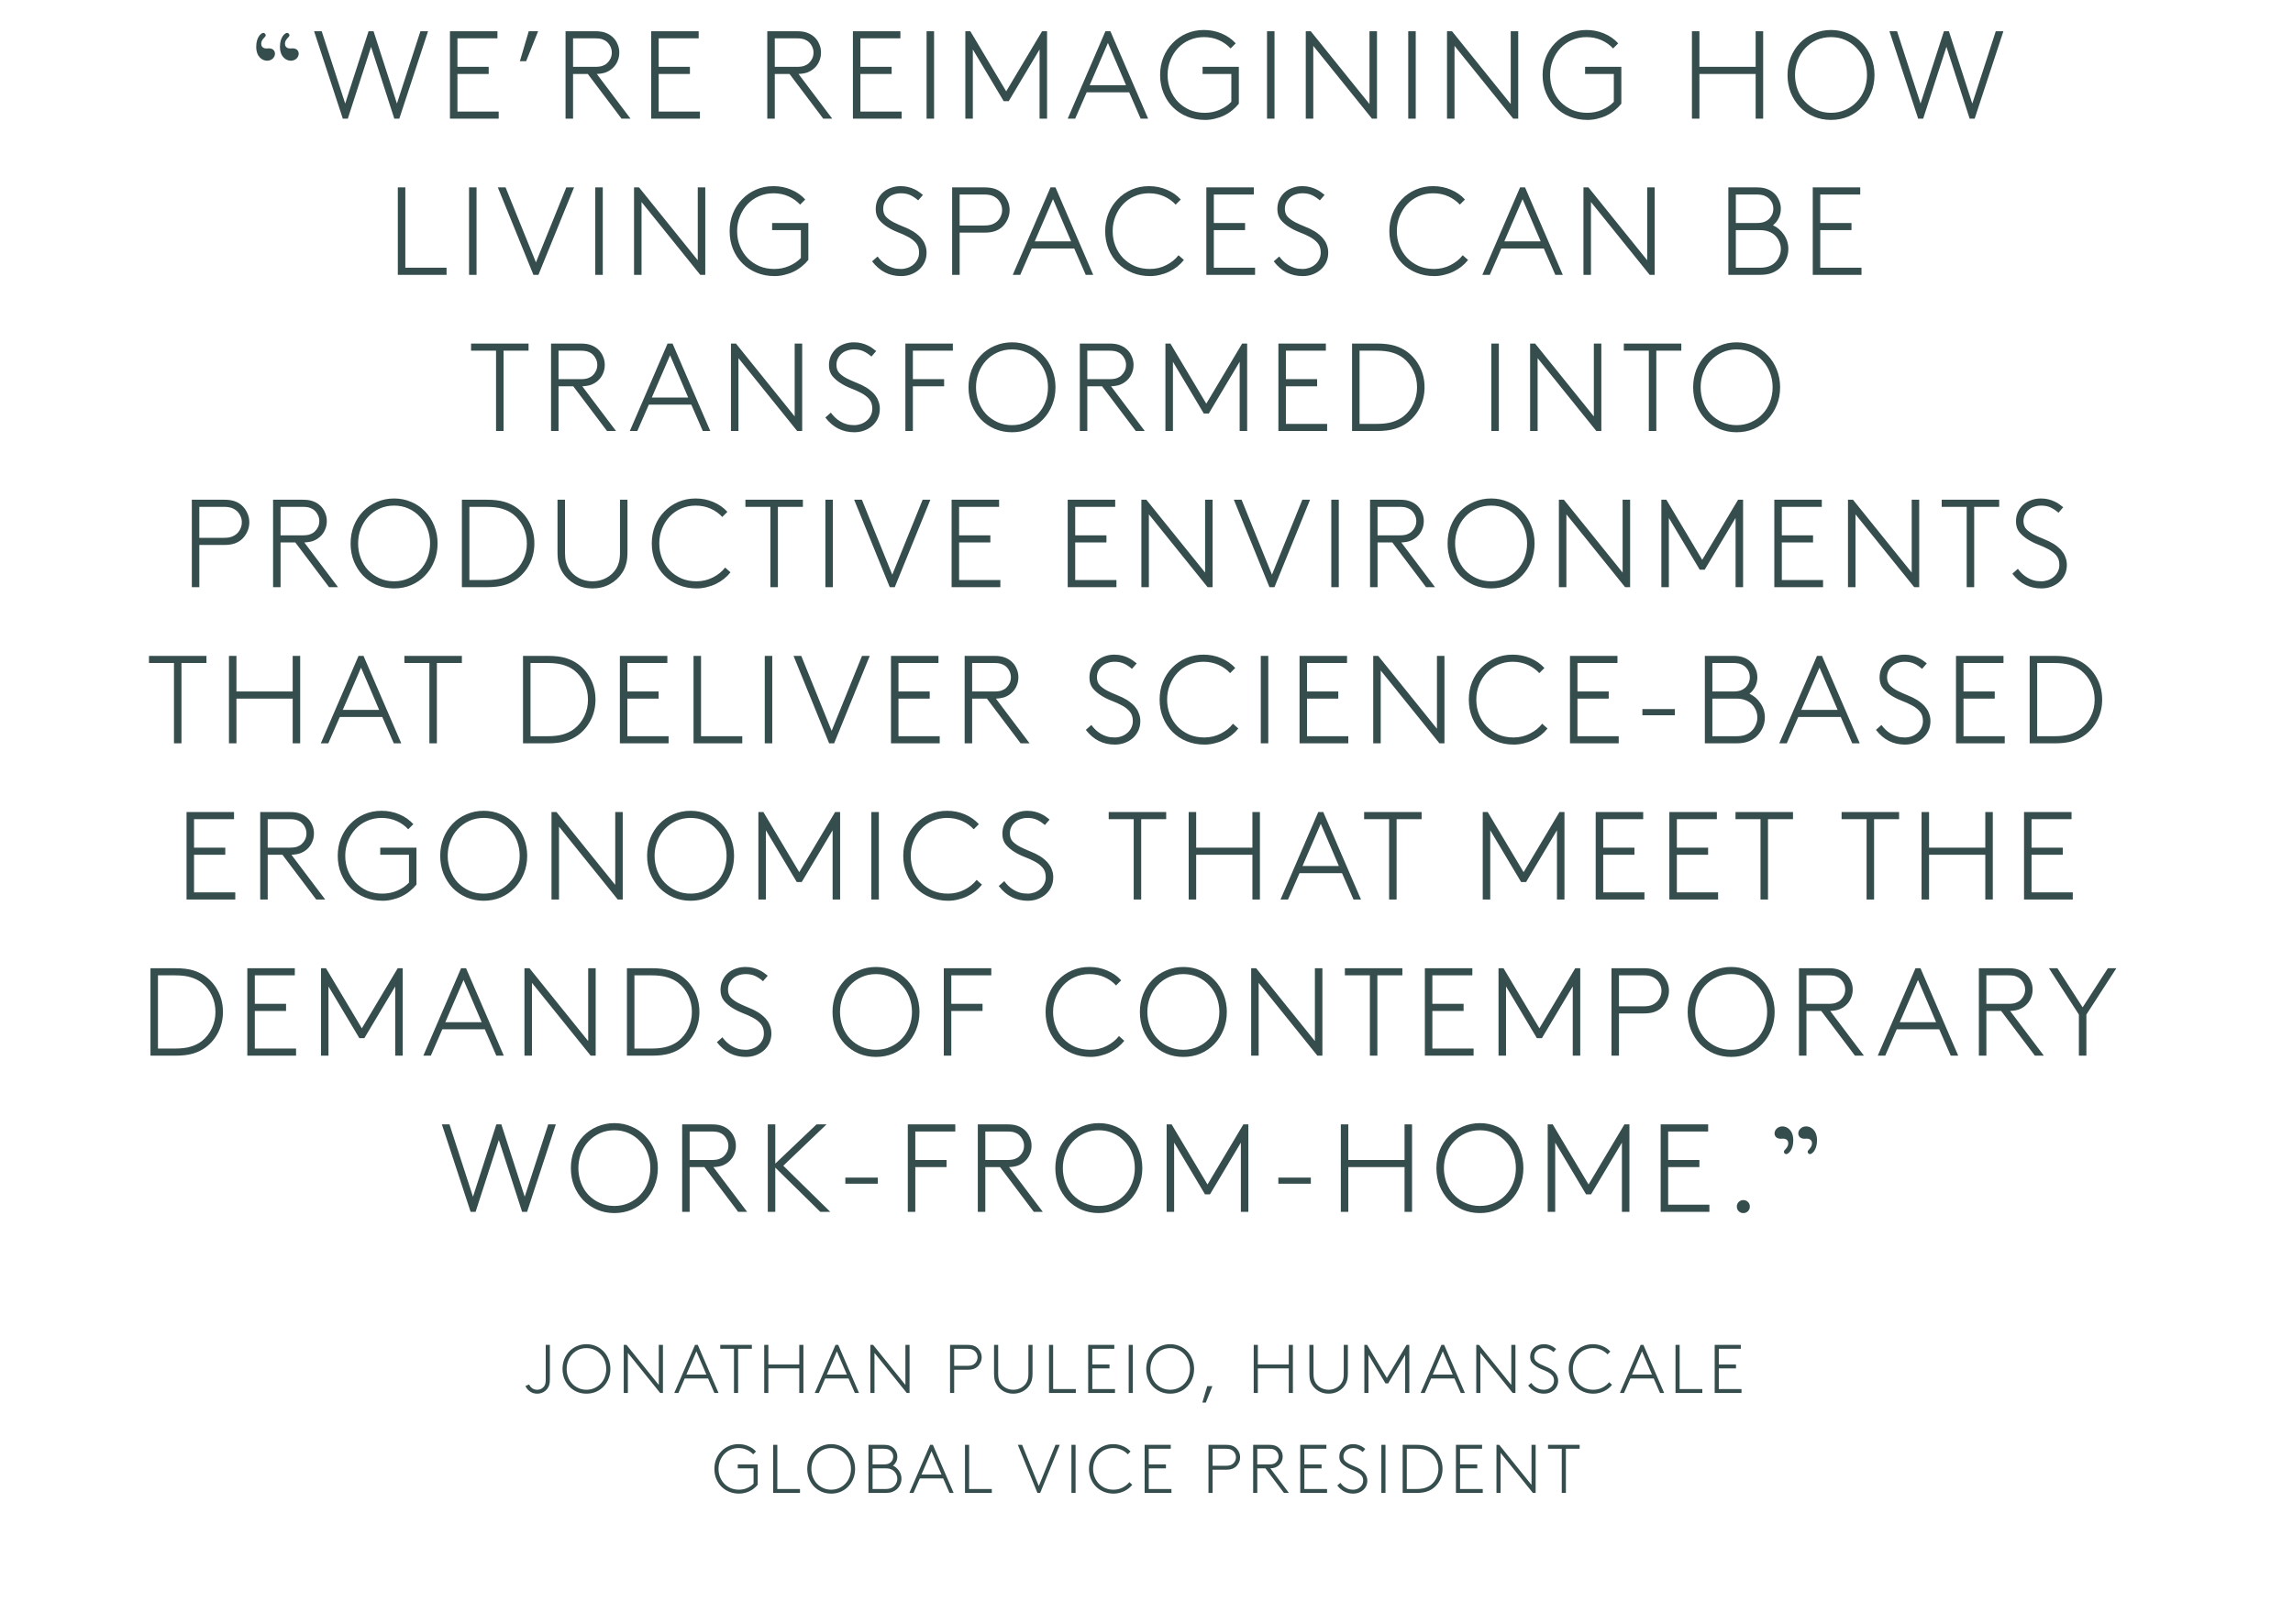 <?xml version="1.0" encoding="UTF-8"?> <svg xmlns="http://www.w3.org/2000/svg" width="367" height="260" viewBox="0 0 367 260" fill="none"><path d="M46.548 9.72C45.848 9.72 44.808 9.16 44.808 7.48C44.808 5.88 45.648 5.26 45.948 5.26C46.168 5.28 46.328 5.46 46.328 5.66C46.328 5.96 45.608 6.26 45.608 7C45.608 7.3 45.748 7.76 46.468 7.76C46.588 7.76 46.708 7.74 46.828 7.74C47.628 7.74 47.808 8.28 47.808 8.6C47.808 9.1 47.368 9.72 46.548 9.72ZM42.748 9.72C42.048 9.72 41.008 9.16 41.008 7.48C41.008 5.88 41.848 5.26 42.148 5.26C42.368 5.28 42.528 5.46 42.528 5.66C42.528 5.96 41.808 6.26 41.808 7C41.808 7.3 41.948 7.76 42.668 7.76C42.788 7.76 42.908 7.74 43.028 7.74C43.828 7.74 44.008 8.28 44.008 8.6C44.008 9.1 43.568 9.72 42.748 9.72ZM59.789 5L63.529 16.58L67.289 5H68.509L63.909 19H63.109L59.389 7.5L55.669 19H54.869L50.269 5H51.489L55.249 16.58L58.989 5H59.789ZM73.216 6.14V10.7H78.216V11.84H73.216V17.86H79.816V19H72.016V5H79.616V6.14H73.216ZM84.627 5H86.127L84.207 9.8H83.207L84.627 5ZM99.48 19L94.079 11.84H91.719V19H90.519V5H95.299C95.939 5 96.473 5.08 96.9 5.24C97.34 5.4 97.713 5.62 98.019 5.9C98.366 6.207 98.633 6.58 98.82 7.02C99.019 7.447 99.12 7.913 99.12 8.42C99.12 8.927 99.019 9.4 98.82 9.84C98.633 10.267 98.366 10.633 98.019 10.94C97.726 11.207 97.379 11.42 96.98 11.58C96.593 11.727 96.106 11.813 95.519 11.84L100.92 19H99.48ZM95.24 10.7C95.746 10.7 96.146 10.647 96.439 10.54C96.733 10.433 96.98 10.287 97.18 10.1C97.406 9.887 97.586 9.64 97.719 9.36C97.853 9.067 97.919 8.753 97.919 8.42C97.919 8.087 97.853 7.78 97.719 7.5C97.586 7.207 97.406 6.953 97.18 6.74C96.98 6.553 96.733 6.407 96.439 6.3C96.146 6.193 95.746 6.14 95.24 6.14H91.719V10.7H95.24ZM105.424 6.14V10.7H110.424V11.84H105.424V17.86H112.024V19H104.224V5H111.824V6.14H105.424ZM131.765 19L126.365 11.84H124.005V19H122.805V5H127.585C128.225 5 128.759 5.08 129.185 5.24C129.625 5.4 129.999 5.62 130.305 5.9C130.652 6.207 130.919 6.58 131.105 7.02C131.305 7.447 131.405 7.913 131.405 8.42C131.405 8.927 131.305 9.4 131.105 9.84C130.919 10.267 130.652 10.633 130.305 10.94C130.012 11.207 129.665 11.42 129.265 11.58C128.879 11.727 128.392 11.813 127.805 11.84L133.205 19H131.765ZM127.525 10.7C128.032 10.7 128.432 10.647 128.725 10.54C129.019 10.433 129.265 10.287 129.465 10.1C129.692 9.887 129.872 9.64 130.005 9.36C130.139 9.067 130.205 8.753 130.205 8.42C130.205 8.087 130.139 7.78 130.005 7.5C129.872 7.207 129.692 6.953 129.465 6.74C129.265 6.553 129.019 6.407 128.725 6.3C128.432 6.193 128.032 6.14 127.525 6.14H124.005V10.7H127.525ZM137.71 6.14V10.7H142.71V11.84H137.71V17.86H144.31V19H136.51V5H144.11V6.14H137.71ZM148.301 5H149.501V19H148.301V5ZM161.445 16.2H160.645L155.705 7.92V19H154.505V5H155.305L161.045 14.62L166.785 5H167.585V19H166.385V7.92L161.445 16.2ZM177.725 5L183.765 19H182.565L180.725 14.78H173.925L172.085 19H170.885L176.925 5H177.725ZM174.405 13.64H180.225L177.325 6.88L174.405 13.64ZM197.078 11.84H192.478V10.7H198.278V16.6C197.971 16.987 197.618 17.34 197.218 17.66C196.831 17.98 196.405 18.253 195.938 18.48C195.471 18.707 194.978 18.88 194.458 19C193.938 19.133 193.411 19.2 192.878 19.2C191.838 19.2 190.878 19.02 189.998 18.66C189.118 18.3 188.358 17.8 187.718 17.16C187.078 16.52 186.578 15.76 186.218 14.88C185.858 14 185.678 13.04 185.678 12C185.678 10.987 185.851 10.047 186.198 9.18C186.558 8.3 187.051 7.54 187.678 6.9C188.305 6.247 189.045 5.733 189.898 5.36C190.751 4.987 191.685 4.8 192.698 4.8C193.698 4.8 194.638 4.987 195.518 5.36C196.411 5.733 197.165 6.26 197.778 6.94L196.958 7.76C196.465 7.213 195.851 6.773 195.118 6.44C194.385 6.107 193.578 5.94 192.698 5.94C191.858 5.94 191.078 6.1 190.358 6.42C189.651 6.727 189.038 7.16 188.518 7.72C188.011 8.267 187.611 8.907 187.318 9.64C187.025 10.373 186.878 11.16 186.878 12C186.878 12.853 187.025 13.647 187.318 14.38C187.611 15.113 188.018 15.753 188.538 16.3C189.071 16.847 189.698 17.28 190.418 17.6C191.151 17.907 191.951 18.06 192.818 18.06C193.671 18.06 194.465 17.9 195.198 17.58C195.945 17.26 196.571 16.833 197.078 16.3V11.84ZM202.788 5H203.988V19H202.788V5ZM208.992 5H209.792L219.192 16.66V5H220.392V19H219.592L210.192 7.34V19H208.992V5ZM225.392 5H226.592V19H225.392V5ZM231.597 5H232.397L241.797 16.66V5H242.997V19H242.197L232.797 7.34V19H231.597V5ZM258.297 11.84H253.697V10.7H259.497V16.6C259.19 16.987 258.837 17.34 258.437 17.66C258.05 17.98 257.624 18.253 257.157 18.48C256.69 18.707 256.197 18.88 255.677 19C255.157 19.133 254.63 19.2 254.097 19.2C253.057 19.2 252.097 19.02 251.217 18.66C250.337 18.3 249.577 17.8 248.937 17.16C248.297 16.52 247.797 15.76 247.437 14.88C247.077 14 246.897 13.04 246.897 12C246.897 10.987 247.07 10.047 247.417 9.18C247.777 8.3 248.27 7.54 248.897 6.9C249.524 6.247 250.264 5.733 251.117 5.36C251.97 4.987 252.904 4.8 253.917 4.8C254.917 4.8 255.857 4.987 256.737 5.36C257.63 5.733 258.384 6.26 258.997 6.94L258.177 7.76C257.684 7.213 257.07 6.773 256.337 6.44C255.604 6.107 254.797 5.94 253.917 5.94C253.077 5.94 252.297 6.1 251.577 6.42C250.87 6.727 250.257 7.16 249.737 7.72C249.23 8.267 248.83 8.907 248.537 9.64C248.244 10.373 248.097 11.16 248.097 12C248.097 12.853 248.244 13.647 248.537 14.38C248.83 15.113 249.237 15.753 249.757 16.3C250.29 16.847 250.917 17.28 251.637 17.6C252.37 17.907 253.17 18.06 254.037 18.06C254.89 18.06 255.684 17.9 256.417 17.58C257.164 17.26 257.79 16.833 258.297 16.3V11.84ZM280.997 11.84H271.997V19H270.797V5H271.997V10.7H280.997V5H282.197V19H280.997V11.84ZM286.097 12C286.097 10.987 286.27 10.04 286.617 9.16C286.977 8.28 287.464 7.52 288.077 6.88C288.704 6.227 289.444 5.72 290.297 5.36C291.15 4.987 292.07 4.8 293.057 4.8C294.044 4.8 294.964 4.987 295.817 5.36C296.67 5.72 297.404 6.227 298.017 6.88C298.644 7.52 299.13 8.28 299.477 9.16C299.837 10.04 300.017 10.987 300.017 12C300.017 13.027 299.837 13.98 299.477 14.86C299.13 15.727 298.644 16.487 298.017 17.14C297.404 17.78 296.67 18.287 295.817 18.66C294.964 19.02 294.044 19.2 293.057 19.2C292.07 19.2 291.15 19.02 290.297 18.66C289.444 18.287 288.704 17.78 288.077 17.14C287.464 16.487 286.977 15.727 286.617 14.86C286.27 13.98 286.097 13.027 286.097 12ZM287.297 12C287.297 12.827 287.437 13.613 287.717 14.36C287.997 15.093 288.39 15.733 288.897 16.28C289.417 16.827 290.03 17.26 290.737 17.58C291.444 17.9 292.217 18.06 293.057 18.06C293.897 18.06 294.67 17.9 295.377 17.58C296.084 17.26 296.69 16.827 297.197 16.28C297.717 15.733 298.117 15.093 298.397 14.36C298.677 13.613 298.817 12.827 298.817 12C298.817 11.173 298.677 10.393 298.397 9.66C298.117 8.927 297.717 8.287 297.197 7.74C296.69 7.18 296.084 6.74 295.377 6.42C294.67 6.1 293.897 5.94 293.057 5.94C292.217 5.94 291.444 6.1 290.737 6.42C290.03 6.74 289.417 7.18 288.897 7.74C288.39 8.287 287.997 8.927 287.717 9.66C287.437 10.393 287.297 11.173 287.297 12ZM311.929 5L315.669 16.58L319.429 5H320.649L316.049 19H315.249L311.529 7.5L307.809 19H307.009L302.409 5H303.629L307.389 16.58L311.129 5H311.929ZM64.873 42.86H71.473V44H63.673V30H64.873V42.86ZM75.073 30H76.273V44H75.073V30ZM91.878 30L86.178 44H85.378L79.678 30H80.918L85.778 42L90.638 30H91.878ZM95.275 30H96.475V44H95.275V30ZM101.48 30H102.28L111.68 41.66V30H112.88V44H112.08L102.68 32.34V44H101.48V30ZM128.18 36.84H123.58V35.7H129.38V41.6C129.073 41.987 128.72 42.34 128.32 42.66C127.933 42.98 127.507 43.253 127.04 43.48C126.573 43.707 126.08 43.88 125.56 44C125.04 44.133 124.513 44.2 123.98 44.2C122.94 44.2 121.98 44.02 121.1 43.66C120.22 43.3 119.46 42.8 118.82 42.16C118.18 41.52 117.68 40.76 117.32 39.88C116.96 39 116.78 38.04 116.78 37C116.78 35.987 116.953 35.047 117.3 34.18C117.66 33.3 118.153 32.54 118.78 31.9C119.407 31.247 120.147 30.733 121 30.36C121.853 29.987 122.787 29.8 123.8 29.8C124.8 29.8 125.74 29.987 126.62 30.36C127.513 30.733 128.267 31.26 128.88 31.94L128.06 32.76C127.567 32.213 126.953 31.773 126.22 31.44C125.487 31.107 124.68 30.94 123.8 30.94C122.96 30.94 122.18 31.1 121.46 31.42C120.753 31.727 120.14 32.16 119.62 32.72C119.113 33.267 118.713 33.907 118.42 34.64C118.127 35.373 117.98 36.16 117.98 37C117.98 37.853 118.127 38.647 118.42 39.38C118.713 40.113 119.12 40.753 119.64 41.3C120.173 41.847 120.8 42.28 121.52 42.6C122.253 42.907 123.053 43.06 123.92 43.06C124.773 43.06 125.567 42.9 126.3 42.58C127.047 42.26 127.673 41.833 128.18 41.3V36.84ZM140.46 41.06C140.66 41.327 140.88 41.58 141.12 41.82C141.373 42.06 141.653 42.273 141.96 42.46C142.267 42.647 142.6 42.793 142.96 42.9C143.333 43.007 143.753 43.06 144.22 43.06C144.567 43.06 144.913 43 145.26 42.88C145.607 42.76 145.913 42.587 146.18 42.36C146.46 42.133 146.68 41.86 146.84 41.54C147.013 41.207 147.1 40.84 147.1 40.44C147.1 39.8 146.933 39.287 146.6 38.9C146.267 38.513 145.847 38.187 145.34 37.92C144.847 37.653 144.3 37.407 143.7 37.18C143.113 36.953 142.567 36.68 142.06 36.36C141.54 36.04 141.093 35.66 140.72 35.22C140.347 34.767 140.16 34.187 140.16 33.48C140.16 32.933 140.26 32.433 140.46 31.98C140.673 31.527 140.953 31.14 141.3 30.82C141.66 30.5 142.08 30.253 142.56 30.08C143.053 29.893 143.58 29.8 144.14 29.8C144.593 29.8 145 29.847 145.36 29.94C145.733 30.033 146.067 30.153 146.36 30.3C146.653 30.433 146.913 30.587 147.14 30.76C147.367 30.92 147.56 31.067 147.72 31.2L146.96 32.08C146.547 31.72 146.127 31.44 145.7 31.24C145.273 31.04 144.767 30.94 144.18 30.94C143.793 30.94 143.427 31 143.08 31.12C142.733 31.227 142.433 31.393 142.18 31.62C141.927 31.833 141.727 32.093 141.58 32.4C141.433 32.707 141.36 33.047 141.36 33.42C141.36 33.953 141.513 34.387 141.82 34.72C142.14 35.04 142.54 35.327 143.02 35.58C143.5 35.82 144.02 36.053 144.58 36.28C145.14 36.493 145.673 36.753 146.18 37.06C146.473 37.247 146.747 37.453 147 37.68C147.253 37.893 147.473 38.14 147.66 38.42C147.86 38.687 148.013 38.993 148.12 39.34C148.24 39.673 148.3 40.04 148.3 40.44C148.3 41 148.193 41.513 147.98 41.98C147.767 42.433 147.473 42.827 147.1 43.16C146.74 43.48 146.313 43.733 145.82 43.92C145.327 44.107 144.793 44.2 144.22 44.2C142.327 44.2 140.78 43.413 139.58 41.84L140.46 41.06ZM153.593 37.24V44H152.393V30H157.573C158.213 30 158.753 30.073 159.193 30.22C159.633 30.367 160.006 30.573 160.313 30.84C160.699 31.173 161.006 31.58 161.233 32.06C161.473 32.54 161.593 33.06 161.593 33.62C161.593 34.18 161.473 34.7 161.233 35.18C161.006 35.66 160.699 36.067 160.313 36.4C160.006 36.667 159.633 36.873 159.193 37.02C158.753 37.167 158.213 37.24 157.573 37.24H153.593ZM157.513 36.1C158.059 36.1 158.499 36.033 158.833 35.9C159.166 35.767 159.446 35.587 159.673 35.36C159.899 35.133 160.073 34.873 160.193 34.58C160.326 34.287 160.393 33.967 160.393 33.62C160.393 33.273 160.326 32.953 160.193 32.66C160.073 32.367 159.899 32.107 159.673 31.88C159.446 31.653 159.166 31.473 158.833 31.34C158.499 31.207 158.059 31.14 157.513 31.14H153.593V36.1H157.513ZM168.933 30L174.973 44H173.773L171.933 39.78H165.133L163.293 44H162.093L168.133 30H168.933ZM165.613 38.64H171.433L168.533 31.88L165.613 38.64ZM189.486 41.62C189.179 42.007 188.826 42.36 188.426 42.68C188.039 42.987 187.612 43.253 187.146 43.48C186.679 43.707 186.186 43.88 185.666 44C185.146 44.133 184.619 44.2 184.086 44.2C183.046 44.2 182.086 44.02 181.206 43.66C180.326 43.3 179.566 42.8 178.926 42.16C178.286 41.52 177.786 40.76 177.426 39.88C177.066 39 176.886 38.04 176.886 37C176.886 35.987 177.059 35.047 177.406 34.18C177.766 33.3 178.259 32.54 178.886 31.9C179.512 31.247 180.252 30.733 181.106 30.36C181.959 29.987 182.892 29.8 183.906 29.8C184.906 29.8 185.846 29.987 186.726 30.36C187.619 30.733 188.372 31.26 188.986 31.94L188.166 32.76C187.672 32.213 187.059 31.773 186.326 31.44C185.592 31.107 184.786 30.94 183.906 30.94C183.066 30.94 182.286 31.1 181.566 31.42C180.859 31.727 180.246 32.16 179.726 32.72C179.219 33.267 178.819 33.907 178.526 34.64C178.232 35.373 178.086 36.16 178.086 37C178.086 37.853 178.232 38.647 178.526 39.38C178.819 40.113 179.226 40.753 179.746 41.3C180.279 41.847 180.906 42.28 181.626 42.6C182.359 42.907 183.159 43.06 184.026 43.06C184.986 43.06 185.866 42.853 186.666 42.44C187.479 42.027 188.132 41.5 188.626 40.86L189.486 41.62ZM194.277 31.14V35.7H199.277V36.84H194.277V42.86H200.877V44H193.077V30H200.677V31.14H194.277ZM204.745 41.06C204.945 41.327 205.165 41.58 205.405 41.82C205.659 42.06 205.939 42.273 206.245 42.46C206.552 42.647 206.885 42.793 207.245 42.9C207.619 43.007 208.039 43.06 208.505 43.06C208.852 43.06 209.199 43 209.545 42.88C209.892 42.76 210.199 42.587 210.465 42.36C210.745 42.133 210.965 41.86 211.125 41.54C211.299 41.207 211.385 40.84 211.385 40.44C211.385 39.8 211.219 39.287 210.885 38.9C210.552 38.513 210.132 38.187 209.625 37.92C209.132 37.653 208.585 37.407 207.985 37.18C207.399 36.953 206.852 36.68 206.345 36.36C205.825 36.04 205.379 35.66 205.005 35.22C204.632 34.767 204.445 34.187 204.445 33.48C204.445 32.933 204.545 32.433 204.745 31.98C204.959 31.527 205.239 31.14 205.585 30.82C205.945 30.5 206.365 30.253 206.845 30.08C207.339 29.893 207.865 29.8 208.425 29.8C208.879 29.8 209.285 29.847 209.645 29.94C210.019 30.033 210.352 30.153 210.645 30.3C210.939 30.433 211.199 30.587 211.425 30.76C211.652 30.92 211.845 31.067 212.005 31.2L211.245 32.08C210.832 31.72 210.412 31.44 209.985 31.24C209.559 31.04 209.052 30.94 208.465 30.94C208.079 30.94 207.712 31 207.365 31.12C207.019 31.227 206.719 31.393 206.465 31.62C206.212 31.833 206.012 32.093 205.865 32.4C205.719 32.707 205.645 33.047 205.645 33.42C205.645 33.953 205.799 34.387 206.105 34.72C206.425 35.04 206.825 35.327 207.305 35.58C207.785 35.82 208.305 36.053 208.865 36.28C209.425 36.493 209.959 36.753 210.465 37.06C210.759 37.247 211.032 37.453 211.285 37.68C211.539 37.893 211.759 38.14 211.945 38.42C212.145 38.687 212.299 38.993 212.405 39.34C212.525 39.673 212.585 40.04 212.585 40.44C212.585 41 212.479 41.513 212.265 41.98C212.052 42.433 211.759 42.827 211.385 43.16C211.025 43.48 210.599 43.733 210.105 43.92C209.612 44.107 209.079 44.2 208.505 44.2C206.612 44.2 205.065 43.413 203.865 41.84L204.745 41.06ZM234.968 41.62C234.662 42.007 234.308 42.36 233.908 42.68C233.522 42.987 233.095 43.253 232.628 43.48C232.162 43.707 231.668 43.88 231.148 44C230.628 44.133 230.102 44.2 229.568 44.2C228.528 44.2 227.568 44.02 226.688 43.66C225.808 43.3 225.048 42.8 224.408 42.16C223.768 41.52 223.268 40.76 222.908 39.88C222.548 39 222.368 38.04 222.368 37C222.368 35.987 222.542 35.047 222.888 34.18C223.248 33.3 223.742 32.54 224.368 31.9C224.995 31.247 225.735 30.733 226.588 30.36C227.442 29.987 228.375 29.8 229.388 29.8C230.388 29.8 231.328 29.987 232.208 30.36C233.102 30.733 233.855 31.26 234.468 31.94L233.648 32.76C233.155 32.213 232.542 31.773 231.808 31.44C231.075 31.107 230.268 30.94 229.388 30.94C228.548 30.94 227.768 31.1 227.048 31.42C226.342 31.727 225.728 32.16 225.208 32.72C224.702 33.267 224.302 33.907 224.008 34.64C223.715 35.373 223.568 36.16 223.568 37C223.568 37.853 223.715 38.647 224.008 39.38C224.302 40.113 224.708 40.753 225.228 41.3C225.762 41.847 226.388 42.28 227.108 42.6C227.842 42.907 228.642 43.06 229.508 43.06C230.468 43.06 231.348 42.853 232.148 42.44C232.962 42.027 233.615 41.5 234.108 40.86L234.968 41.62ZM244.09 30L250.13 44H248.93L247.09 39.78H240.29L238.45 44H237.25L243.29 30H244.09ZM240.77 38.64H246.59L243.69 31.88L240.77 38.64ZM253.436 30H254.236L263.636 41.66V30H264.836V44H264.036L254.636 32.34V44H253.436V30ZM285.027 33.42C285.027 33.953 284.914 34.453 284.687 34.92C284.46 35.373 284.154 35.753 283.767 36.06C284.487 36.393 285.074 36.9 285.527 37.58C285.994 38.26 286.227 39.02 286.227 39.86C286.227 40.487 286.1 41.06 285.847 41.58C285.607 42.1 285.274 42.553 284.847 42.94C284.474 43.273 284.034 43.533 283.527 43.72C283.02 43.907 282.4 44 281.667 44H276.627V30H281.207C281.86 30 282.4 30.087 282.827 30.26C283.267 30.42 283.64 30.647 283.947 30.94C284.28 31.247 284.54 31.613 284.727 32.04C284.927 32.467 285.027 32.927 285.027 33.42ZM277.827 36.84V42.86H281.607C282.22 42.86 282.72 42.787 283.107 42.64C283.507 42.493 283.84 42.287 284.107 42.02C284.387 41.753 284.607 41.433 284.767 41.06C284.94 40.687 285.027 40.287 285.027 39.86C285.027 39.433 284.94 39.033 284.767 38.66C284.607 38.287 284.387 37.967 284.107 37.7C283.84 37.433 283.507 37.227 283.107 37.08C282.72 36.92 282.22 36.84 281.607 36.84H277.827ZM281.147 35.7C281.68 35.7 282.107 35.633 282.427 35.5C282.747 35.367 283.014 35.187 283.227 34.96C283.627 34.533 283.827 34.02 283.827 33.42C283.827 32.82 283.627 32.307 283.227 31.88C283.014 31.653 282.747 31.473 282.427 31.34C282.107 31.207 281.68 31.14 281.147 31.14H277.827V35.7H281.147ZM291.336 31.14V35.7H296.336V36.84H291.336V42.86H297.936V44H290.136V30H297.736V31.14H291.336ZM84.595 55V56.14H80.595V69H79.395V56.14H75.395V55H84.595ZM97.155 69L91.755 61.84H89.395V69H88.195V55H92.975C93.615 55 94.149 55.08 94.575 55.24C95.015 55.4 95.389 55.62 95.695 55.9C96.042 56.207 96.309 56.58 96.495 57.02C96.695 57.447 96.795 57.913 96.795 58.42C96.795 58.927 96.695 59.4 96.495 59.84C96.309 60.267 96.042 60.633 95.695 60.94C95.402 61.207 95.055 61.42 94.655 61.58C94.269 61.727 93.782 61.813 93.195 61.84L98.595 69H97.155ZM92.915 60.7C93.422 60.7 93.822 60.647 94.115 60.54C94.409 60.433 94.655 60.287 94.855 60.1C95.082 59.887 95.262 59.64 95.395 59.36C95.529 59.067 95.595 58.753 95.595 58.42C95.595 58.087 95.529 57.78 95.395 57.5C95.262 57.207 95.082 56.953 94.855 56.74C94.655 56.553 94.409 56.407 94.115 56.3C93.822 56.193 93.422 56.14 92.915 56.14H89.395V60.7H92.915ZM107.645 55L113.685 69H112.485L110.645 64.78H103.845L102.005 69H100.805L106.845 55H107.645ZM104.325 63.64H110.145L107.245 56.88L104.325 63.64ZM116.991 55H117.791L127.191 66.66V55H128.391V69H127.591L118.191 57.34V69H116.991V55ZM132.976 66.06C133.176 66.327 133.396 66.58 133.636 66.82C133.889 67.06 134.169 67.273 134.476 67.46C134.783 67.647 135.116 67.793 135.476 67.9C135.849 68.007 136.269 68.06 136.736 68.06C137.083 68.06 137.429 68 137.776 67.88C138.123 67.76 138.429 67.587 138.696 67.36C138.976 67.133 139.196 66.86 139.356 66.54C139.529 66.207 139.616 65.84 139.616 65.44C139.616 64.8 139.449 64.287 139.116 63.9C138.783 63.513 138.363 63.187 137.856 62.92C137.363 62.653 136.816 62.407 136.216 62.18C135.629 61.953 135.083 61.68 134.576 61.36C134.056 61.04 133.609 60.66 133.236 60.22C132.863 59.767 132.676 59.187 132.676 58.48C132.676 57.933 132.776 57.433 132.976 56.98C133.189 56.527 133.469 56.14 133.816 55.82C134.176 55.5 134.596 55.253 135.076 55.08C135.569 54.893 136.096 54.8 136.656 54.8C137.109 54.8 137.516 54.847 137.876 54.94C138.249 55.033 138.583 55.153 138.876 55.3C139.169 55.433 139.429 55.587 139.656 55.76C139.883 55.92 140.076 56.067 140.236 56.2L139.476 57.08C139.063 56.72 138.643 56.44 138.216 56.24C137.789 56.04 137.283 55.94 136.696 55.94C136.309 55.94 135.943 56 135.596 56.12C135.249 56.227 134.949 56.393 134.696 56.62C134.443 56.833 134.243 57.093 134.096 57.4C133.949 57.707 133.876 58.047 133.876 58.42C133.876 58.953 134.029 59.387 134.336 59.72C134.656 60.04 135.056 60.327 135.536 60.58C136.016 60.82 136.536 61.053 137.096 61.28C137.656 61.493 138.189 61.753 138.696 62.06C138.989 62.247 139.263 62.453 139.516 62.68C139.769 62.893 139.989 63.14 140.176 63.42C140.376 63.687 140.529 63.993 140.636 64.34C140.756 64.673 140.816 65.04 140.816 65.44C140.816 66 140.709 66.513 140.496 66.98C140.283 67.433 139.989 67.827 139.616 68.16C139.256 68.48 138.829 68.733 138.336 68.92C137.843 69.107 137.309 69.2 136.736 69.2C134.843 69.2 133.296 68.413 132.096 66.84L132.976 66.06ZM146.109 56.14V60.7H151.109V61.84H146.109V69H144.909V55H152.509V56.14H146.109ZM155.013 62C155.013 60.987 155.187 60.04 155.533 59.16C155.893 58.28 156.38 57.52 156.993 56.88C157.62 56.227 158.36 55.72 159.213 55.36C160.067 54.987 160.987 54.8 161.973 54.8C162.96 54.8 163.88 54.987 164.733 55.36C165.587 55.72 166.32 56.227 166.933 56.88C167.56 57.52 168.047 58.28 168.393 59.16C168.753 60.04 168.933 60.987 168.933 62C168.933 63.027 168.753 63.98 168.393 64.86C168.047 65.727 167.56 66.487 166.933 67.14C166.32 67.78 165.587 68.287 164.733 68.66C163.88 69.02 162.96 69.2 161.973 69.2C160.987 69.2 160.067 69.02 159.213 68.66C158.36 68.287 157.62 67.78 156.993 67.14C156.38 66.487 155.893 65.727 155.533 64.86C155.187 63.98 155.013 63.027 155.013 62ZM156.213 62C156.213 62.827 156.353 63.613 156.633 64.36C156.913 65.093 157.307 65.733 157.813 66.28C158.333 66.827 158.947 67.26 159.653 67.58C160.36 67.9 161.133 68.06 161.973 68.06C162.813 68.06 163.587 67.9 164.293 67.58C165 67.26 165.607 66.827 166.113 66.28C166.633 65.733 167.033 65.093 167.313 64.36C167.593 63.613 167.733 62.827 167.733 62C167.733 61.173 167.593 60.393 167.313 59.66C167.033 58.927 166.633 58.287 166.113 57.74C165.607 57.18 165 56.74 164.293 56.42C163.587 56.1 162.813 55.94 161.973 55.94C161.133 55.94 160.36 56.1 159.653 56.42C158.947 56.74 158.333 57.18 157.813 57.74C157.307 58.287 156.913 58.927 156.633 59.66C156.353 60.393 156.213 61.173 156.213 62ZM181.786 69L176.386 61.84H174.026V69H172.826V55H177.606C178.246 55 178.779 55.08 179.206 55.24C179.646 55.4 180.019 55.62 180.326 55.9C180.672 56.207 180.939 56.58 181.126 57.02C181.326 57.447 181.426 57.913 181.426 58.42C181.426 58.927 181.326 59.4 181.126 59.84C180.939 60.267 180.672 60.633 180.326 60.94C180.032 61.207 179.686 61.42 179.286 61.58C178.899 61.727 178.412 61.813 177.826 61.84L183.226 69H181.786ZM177.546 60.7C178.052 60.7 178.452 60.647 178.746 60.54C179.039 60.433 179.286 60.287 179.486 60.1C179.712 59.887 179.892 59.64 180.026 59.36C180.159 59.067 180.226 58.753 180.226 58.42C180.226 58.087 180.159 57.78 180.026 57.5C179.892 57.207 179.712 56.953 179.486 56.74C179.286 56.553 179.039 56.407 178.746 56.3C178.452 56.193 178.052 56.14 177.546 56.14H174.026V60.7H177.546ZM193.47 66.2H192.67L187.73 57.92V69H186.53V55H187.33L193.07 64.62L198.81 55H199.61V69H198.41V57.92L193.47 66.2ZM205.81 56.14V60.7H210.81V61.84H205.81V67.86H212.41V69H204.61V55H212.21V56.14H205.81ZM226.801 62C226.801 61.053 226.607 60.173 226.221 59.36C225.834 58.547 225.294 57.867 224.601 57.32C224.094 56.933 223.501 56.64 222.821 56.44C222.154 56.24 221.327 56.14 220.341 56.14H217.601V67.86H220.341C221.327 67.86 222.154 67.76 222.821 67.56C223.501 67.36 224.094 67.067 224.601 66.68C225.294 66.133 225.834 65.453 226.221 64.64C226.607 63.827 226.801 62.947 226.801 62ZM228.001 62C228.001 63.173 227.754 64.253 227.261 65.24C226.767 66.227 226.087 67.04 225.221 67.68C224.647 68.107 223.981 68.433 223.221 68.66C222.461 68.887 221.521 69 220.401 69H216.401V55H220.401C221.521 55 222.461 55.113 223.221 55.34C223.981 55.567 224.647 55.893 225.221 56.32C226.087 56.96 226.767 57.773 227.261 58.76C227.754 59.747 228.001 60.827 228.001 62ZM238.693 55H239.893V69H238.693V55ZM244.898 55H245.698L255.098 66.66V55H256.298V69H255.498L246.098 57.34V69H244.898V55ZM269.098 55V56.14H265.098V69H263.898V56.14H259.898V55H269.098ZM270.992 62C270.992 60.987 271.166 60.04 271.512 59.16C271.872 58.28 272.359 57.52 272.972 56.88C273.599 56.227 274.339 55.72 275.192 55.36C276.046 54.987 276.966 54.8 277.952 54.8C278.939 54.8 279.859 54.987 280.712 55.36C281.566 55.72 282.299 56.227 282.912 56.88C283.539 57.52 284.026 58.28 284.372 59.16C284.732 60.04 284.912 60.987 284.912 62C284.912 63.027 284.732 63.98 284.372 64.86C284.026 65.727 283.539 66.487 282.912 67.14C282.299 67.78 281.566 68.287 280.712 68.66C279.859 69.02 278.939 69.2 277.952 69.2C276.966 69.2 276.046 69.02 275.192 68.66C274.339 68.287 273.599 67.78 272.972 67.14C272.359 66.487 271.872 65.727 271.512 64.86C271.166 63.98 270.992 63.027 270.992 62ZM272.192 62C272.192 62.827 272.332 63.613 272.612 64.36C272.892 65.093 273.286 65.733 273.792 66.28C274.312 66.827 274.926 67.26 275.632 67.58C276.339 67.9 277.112 68.06 277.952 68.06C278.792 68.06 279.566 67.9 280.272 67.58C280.979 67.26 281.586 66.827 282.092 66.28C282.612 65.733 283.012 65.093 283.292 64.36C283.572 63.613 283.712 62.827 283.712 62C283.712 61.173 283.572 60.393 283.292 59.66C283.012 58.927 282.612 58.287 282.092 57.74C281.586 57.18 280.979 56.74 280.272 56.42C279.566 56.1 278.792 55.94 277.952 55.94C277.112 55.94 276.339 56.1 275.632 56.42C274.926 56.74 274.312 57.18 273.792 57.74C273.286 58.287 272.892 58.927 272.612 59.66C272.332 60.393 272.192 61.173 272.192 62ZM31.904 87.24V94H30.704V80H35.884C36.524 80 37.064 80.073 37.504 80.22C37.944 80.367 38.317 80.573 38.624 80.84C39.011 81.173 39.317 81.58 39.544 82.06C39.784 82.54 39.904 83.06 39.904 83.62C39.904 84.18 39.784 84.7 39.544 85.18C39.317 85.66 39.011 86.067 38.624 86.4C38.317 86.667 37.944 86.873 37.504 87.02C37.064 87.167 36.524 87.24 35.884 87.24H31.904ZM35.824 86.1C36.371 86.1 36.811 86.033 37.144 85.9C37.477 85.767 37.757 85.587 37.984 85.36C38.211 85.133 38.384 84.873 38.504 84.58C38.637 84.287 38.704 83.967 38.704 83.62C38.704 83.273 38.637 82.953 38.504 82.66C38.384 82.367 38.211 82.107 37.984 81.88C37.757 81.653 37.477 81.473 37.144 81.34C36.811 81.207 36.371 81.14 35.824 81.14H31.904V86.1H35.824ZM52.666 94L47.266 86.84H44.906V94H43.706V80H48.486C49.126 80 49.659 80.08 50.086 80.24C50.526 80.4 50.899 80.62 51.206 80.9C51.552 81.207 51.819 81.58 52.005 82.02C52.206 82.447 52.306 82.913 52.306 83.42C52.306 83.927 52.206 84.4 52.005 84.84C51.819 85.267 51.552 85.633 51.206 85.94C50.912 86.207 50.566 86.42 50.166 86.58C49.779 86.727 49.292 86.813 48.706 86.84L54.105 94H52.666ZM48.425 85.7C48.932 85.7 49.332 85.647 49.626 85.54C49.919 85.433 50.166 85.287 50.365 85.1C50.592 84.887 50.772 84.64 50.906 84.36C51.039 84.067 51.105 83.753 51.105 83.42C51.105 83.087 51.039 82.78 50.906 82.5C50.772 82.207 50.592 81.953 50.365 81.74C50.166 81.553 49.919 81.407 49.626 81.3C49.332 81.193 48.932 81.14 48.425 81.14H44.906V85.7H48.425ZM56.115 87C56.115 85.987 56.288 85.04 56.635 84.16C56.995 83.28 57.481 82.52 58.095 81.88C58.721 81.227 59.462 80.72 60.315 80.36C61.168 79.987 62.088 79.8 63.075 79.8C64.061 79.8 64.981 79.987 65.835 80.36C66.688 80.72 67.421 81.227 68.035 81.88C68.662 82.52 69.148 83.28 69.495 84.16C69.855 85.04 70.035 85.987 70.035 87C70.035 88.027 69.855 88.98 69.495 89.86C69.148 90.727 68.662 91.487 68.035 92.14C67.421 92.78 66.688 93.287 65.835 93.66C64.981 94.02 64.061 94.2 63.075 94.2C62.088 94.2 61.168 94.02 60.315 93.66C59.462 93.287 58.721 92.78 58.095 92.14C57.481 91.487 56.995 90.727 56.635 89.86C56.288 88.98 56.115 88.027 56.115 87ZM57.315 87C57.315 87.827 57.455 88.613 57.735 89.36C58.015 90.093 58.408 90.733 58.915 91.28C59.435 91.827 60.048 92.26 60.755 92.58C61.462 92.9 62.235 93.06 63.075 93.06C63.915 93.06 64.688 92.9 65.395 92.58C66.102 92.26 66.708 91.827 67.215 91.28C67.735 90.733 68.135 90.093 68.415 89.36C68.695 88.613 68.835 87.827 68.835 87C68.835 86.173 68.695 85.393 68.415 84.66C68.135 83.927 67.735 83.287 67.215 82.74C66.708 82.18 66.102 81.74 65.395 81.42C64.688 81.1 63.915 80.94 63.075 80.94C62.235 80.94 61.462 81.1 60.755 81.42C60.048 81.74 59.435 82.18 58.915 82.74C58.408 83.287 58.015 83.927 57.735 84.66C57.455 85.393 57.315 86.173 57.315 87ZM84.327 87C84.327 86.053 84.134 85.173 83.747 84.36C83.361 83.547 82.821 82.867 82.127 82.32C81.621 81.933 81.027 81.64 80.347 81.44C79.681 81.24 78.854 81.14 77.867 81.14H75.127V92.86H77.867C78.854 92.86 79.681 92.76 80.347 92.56C81.027 92.36 81.621 92.067 82.127 91.68C82.821 91.133 83.361 90.453 83.747 89.64C84.134 88.827 84.327 87.947 84.327 87ZM85.527 87C85.527 88.173 85.281 89.253 84.787 90.24C84.294 91.227 83.614 92.04 82.747 92.68C82.174 93.107 81.507 93.433 80.747 93.66C79.987 93.887 79.047 94 77.927 94H73.927V80H77.927C79.047 80 79.987 80.113 80.747 80.34C81.507 80.567 82.174 80.893 82.747 81.32C83.614 81.96 84.294 82.773 84.787 83.76C85.281 84.747 85.527 85.827 85.527 87ZM94.829 94.2C93.816 94.2 92.889 93.973 92.049 93.52C91.209 93.053 90.542 92.433 90.049 91.66C89.782 91.247 89.576 90.787 89.429 90.28C89.296 89.773 89.229 89.147 89.229 88.4V80H90.429V88.46C90.429 89.073 90.482 89.58 90.589 89.98C90.696 90.38 90.849 90.74 91.049 91.06C91.436 91.673 91.962 92.16 92.629 92.52C93.296 92.88 94.029 93.06 94.829 93.06C95.629 93.06 96.362 92.88 97.029 92.52C97.696 92.16 98.222 91.673 98.609 91.06C98.809 90.74 98.962 90.38 99.069 89.98C99.176 89.58 99.229 89.073 99.229 88.46V80H100.429V88.4C100.429 89.147 100.356 89.773 100.209 90.28C100.076 90.787 99.876 91.247 99.609 91.66C99.116 92.433 98.449 93.053 97.609 93.52C96.769 93.973 95.842 94.2 94.829 94.2ZM116.919 91.62C116.612 92.007 116.259 92.36 115.859 92.68C115.472 92.987 115.045 93.253 114.579 93.48C114.112 93.707 113.619 93.88 113.099 94C112.579 94.133 112.052 94.2 111.519 94.2C110.479 94.2 109.519 94.02 108.639 93.66C107.759 93.3 106.999 92.8 106.359 92.16C105.719 91.52 105.219 90.76 104.859 89.88C104.499 89 104.319 88.04 104.319 87C104.319 85.987 104.492 85.047 104.839 84.18C105.199 83.3 105.692 82.54 106.319 81.9C106.945 81.247 107.685 80.733 108.539 80.36C109.392 79.987 110.325 79.8 111.339 79.8C112.339 79.8 113.279 79.987 114.159 80.36C115.052 80.733 115.805 81.26 116.419 81.94L115.599 82.76C115.105 82.213 114.492 81.773 113.759 81.44C113.025 81.107 112.219 80.94 111.339 80.94C110.499 80.94 109.719 81.1 108.999 81.42C108.292 81.727 107.679 82.16 107.159 82.72C106.652 83.267 106.252 83.907 105.959 84.64C105.665 85.373 105.519 86.16 105.519 87C105.519 87.853 105.665 88.647 105.959 89.38C106.252 90.113 106.659 90.753 107.179 91.3C107.712 91.847 108.339 92.28 109.059 92.6C109.792 92.907 110.592 93.06 111.459 93.06C112.419 93.06 113.299 92.853 114.099 92.44C114.912 92.027 115.565 91.5 116.059 90.86L116.919 91.62ZM128.505 80V81.14H124.505V94H123.305V81.14H119.305V80H128.505ZM132.105 80H133.305V94H132.105V80ZM148.91 80L143.21 94H142.41L136.71 80H137.95L142.81 92L147.67 80H148.91ZM153.508 81.14V85.7H158.508V86.84H153.508V92.86H160.108V94H152.308V80H159.908V81.14H153.508ZM172.089 81.14V85.7H177.089V86.84H172.089V92.86H178.689V94H170.889V80H178.489V81.14H172.089ZM182.68 80H183.48L192.88 91.66V80H194.08V94H193.28L183.88 82.34V94H182.68V80ZM209.68 80L203.98 94H203.18L197.48 80H198.72L203.58 92L208.44 80H209.68ZM213.077 80H214.277V94H213.077V80ZM228.242 94L222.842 86.84H220.482V94H219.282V80H224.062C224.702 80 225.235 80.08 225.662 80.24C226.102 80.4 226.475 80.62 226.782 80.9C227.129 81.207 227.395 81.58 227.582 82.02C227.782 82.447 227.882 82.913 227.882 83.42C227.882 83.927 227.782 84.4 227.582 84.84C227.395 85.267 227.129 85.633 226.782 85.94C226.489 86.207 226.142 86.42 225.742 86.58C225.355 86.727 224.869 86.813 224.282 86.84L229.682 94H228.242ZM224.002 85.7C224.509 85.7 224.909 85.647 225.202 85.54C225.495 85.433 225.742 85.287 225.942 85.1C226.169 84.887 226.349 84.64 226.482 84.36C226.615 84.067 226.682 83.753 226.682 83.42C226.682 83.087 226.615 82.78 226.482 82.5C226.349 82.207 226.169 81.953 225.942 81.74C225.742 81.553 225.495 81.407 225.202 81.3C224.909 81.193 224.509 81.14 224.002 81.14H220.482V85.7H224.002ZM231.691 87C231.691 85.987 231.865 85.04 232.211 84.16C232.571 83.28 233.058 82.52 233.671 81.88C234.298 81.227 235.038 80.72 235.891 80.36C236.745 79.987 237.665 79.8 238.651 79.8C239.638 79.8 240.558 79.987 241.411 80.36C242.265 80.72 242.998 81.227 243.611 81.88C244.238 82.52 244.725 83.28 245.071 84.16C245.431 85.04 245.611 85.987 245.611 87C245.611 88.027 245.431 88.98 245.071 89.86C244.725 90.727 244.238 91.487 243.611 92.14C242.998 92.78 242.265 93.287 241.411 93.66C240.558 94.02 239.638 94.2 238.651 94.2C237.665 94.2 236.745 94.02 235.891 93.66C235.038 93.287 234.298 92.78 233.671 92.14C233.058 91.487 232.571 90.727 232.211 89.86C231.865 88.98 231.691 88.027 231.691 87ZM232.891 87C232.891 87.827 233.031 88.613 233.311 89.36C233.591 90.093 233.985 90.733 234.491 91.28C235.011 91.827 235.625 92.26 236.331 92.58C237.038 92.9 237.811 93.06 238.651 93.06C239.491 93.06 240.265 92.9 240.971 92.58C241.678 92.26 242.285 91.827 242.791 91.28C243.311 90.733 243.711 90.093 243.991 89.36C244.271 88.613 244.411 87.827 244.411 87C244.411 86.173 244.271 85.393 243.991 84.66C243.711 83.927 243.311 83.287 242.791 82.74C242.285 82.18 241.678 81.74 240.971 81.42C240.265 81.1 239.491 80.94 238.651 80.94C237.811 80.94 237.038 81.1 236.331 81.42C235.625 81.74 235.011 82.18 234.491 82.74C233.985 83.287 233.591 83.927 233.311 84.66C233.031 85.393 232.891 86.173 232.891 87ZM249.504 80H250.304L259.704 91.66V80H260.904V94H260.104L250.704 82.34V94H249.504V80ZM272.844 91.2H272.044L267.104 82.92V94H265.904V80H266.704L272.444 89.62L278.184 80H278.984V94H277.784V82.92L272.844 91.2ZM285.184 81.14V85.7H290.184V86.84H285.184V92.86H291.784V94H283.984V80H291.584V81.14H285.184ZM295.774 80H296.574L305.974 91.66V80H307.174V94H306.374L296.974 82.34V94H295.774V80ZM319.974 80V81.14H315.974V94H314.774V81.14H310.774V80H319.974ZM322.964 91.06C323.164 91.327 323.384 91.58 323.624 91.82C323.877 92.06 324.157 92.273 324.464 92.46C324.77 92.647 325.104 92.793 325.464 92.9C325.837 93.007 326.257 93.06 326.724 93.06C327.07 93.06 327.417 93 327.764 92.88C328.11 92.76 328.417 92.587 328.684 92.36C328.964 92.133 329.184 91.86 329.344 91.54C329.517 91.207 329.604 90.84 329.604 90.44C329.604 89.8 329.437 89.287 329.104 88.9C328.77 88.513 328.35 88.187 327.844 87.92C327.35 87.653 326.804 87.407 326.204 87.18C325.617 86.953 325.07 86.68 324.564 86.36C324.044 86.04 323.597 85.66 323.224 85.22C322.85 84.767 322.664 84.187 322.664 83.48C322.664 82.933 322.764 82.433 322.964 81.98C323.177 81.527 323.457 81.14 323.804 80.82C324.164 80.5 324.584 80.253 325.064 80.08C325.557 79.893 326.084 79.8 326.644 79.8C327.097 79.8 327.504 79.847 327.864 79.94C328.237 80.033 328.57 80.153 328.864 80.3C329.157 80.433 329.417 80.587 329.644 80.76C329.87 80.92 330.064 81.067 330.224 81.2L329.464 82.08C329.05 81.72 328.63 81.44 328.204 81.24C327.777 81.04 327.27 80.94 326.684 80.94C326.297 80.94 325.93 81 325.584 81.12C325.237 81.227 324.937 81.393 324.684 81.62C324.43 81.833 324.23 82.093 324.084 82.4C323.937 82.707 323.864 83.047 323.864 83.42C323.864 83.953 324.017 84.387 324.324 84.72C324.644 85.04 325.044 85.327 325.524 85.58C326.004 85.82 326.524 86.053 327.084 86.28C327.644 86.493 328.177 86.753 328.684 87.06C328.977 87.247 329.25 87.453 329.504 87.68C329.757 87.893 329.977 88.14 330.164 88.42C330.364 88.687 330.517 88.993 330.624 89.34C330.744 89.673 330.804 90.04 330.804 90.44C330.804 91 330.697 91.513 330.484 91.98C330.27 92.433 329.977 92.827 329.604 93.16C329.244 93.48 328.817 93.733 328.324 93.92C327.83 94.107 327.297 94.2 326.724 94.2C324.83 94.2 323.284 93.413 322.084 91.84L322.964 91.06ZM33.044 105V106.14H29.044V119H27.845V106.14H23.845V105H33.044ZM46.844 111.84H37.844V119H36.645V105H37.844V110.7H46.844V105H48.044V119H46.844V111.84ZM58.184 105L64.225 119H63.025L61.184 114.78H54.385L52.544 119H51.344L57.385 105H58.184ZM54.864 113.64H60.684L57.785 106.88L54.864 113.64ZM73.924 105V106.14H69.924V119H68.724V106.14H64.724V105H73.924ZM94.109 112C94.109 111.053 93.916 110.173 93.529 109.36C93.143 108.547 92.603 107.867 91.909 107.32C91.403 106.933 90.809 106.64 90.129 106.44C89.463 106.24 88.636 106.14 87.649 106.14H84.909V117.86H87.649C88.636 117.86 89.463 117.76 90.129 117.56C90.809 117.36 91.403 117.067 91.909 116.68C92.603 116.133 93.143 115.453 93.529 114.64C93.916 113.827 94.109 112.947 94.109 112ZM95.309 112C95.309 113.173 95.063 114.253 94.569 115.24C94.076 116.227 93.396 117.04 92.529 117.68C91.956 118.107 91.289 118.433 90.529 118.66C89.769 118.887 88.829 119 87.709 119H83.709V105H87.709C88.829 105 89.769 105.113 90.529 105.34C91.289 105.567 91.956 105.893 92.529 106.32C93.396 106.96 94.076 107.773 94.569 108.76C95.063 109.747 95.309 110.827 95.309 112ZM100.411 106.14V110.7H105.411V111.84H100.411V117.86H107.011V119H99.211V105H106.811V106.14H100.411ZM112.202 117.86H118.802V119H111.002V105H112.202V117.86ZM122.402 105H123.602V119H122.402V105ZM139.206 105L133.506 119H132.706L127.006 105H128.246L133.106 117L137.966 105H139.206ZM143.804 106.14V110.7H148.804V111.84H143.804V117.86H150.404V119H142.604V105H150.204V106.14H143.804ZM163.355 119L157.955 111.84H155.595V119H154.395V105H159.175C159.815 105 160.348 105.08 160.775 105.24C161.215 105.4 161.588 105.62 161.895 105.9C162.241 106.207 162.508 106.58 162.695 107.02C162.895 107.447 162.995 107.913 162.995 108.42C162.995 108.927 162.895 109.4 162.695 109.84C162.508 110.267 162.241 110.633 161.895 110.94C161.601 111.207 161.255 111.42 160.855 111.58C160.468 111.727 159.981 111.813 159.395 111.84L164.795 119H163.355ZM159.115 110.7C159.621 110.7 160.021 110.647 160.315 110.54C160.608 110.433 160.855 110.287 161.055 110.1C161.281 109.887 161.461 109.64 161.595 109.36C161.728 109.067 161.795 108.753 161.795 108.42C161.795 108.087 161.728 107.78 161.595 107.5C161.461 107.207 161.281 106.953 161.055 106.74C160.855 106.553 160.608 106.407 160.315 106.3C160.021 106.193 159.621 106.14 159.115 106.14H155.595V110.7H159.115ZM174.67 116.06C174.87 116.327 175.09 116.58 175.33 116.82C175.583 117.06 175.863 117.273 176.17 117.46C176.477 117.647 176.81 117.793 177.17 117.9C177.543 118.007 177.963 118.06 178.43 118.06C178.777 118.06 179.123 118 179.47 117.88C179.817 117.76 180.123 117.587 180.39 117.36C180.67 117.133 180.89 116.86 181.05 116.54C181.223 116.207 181.31 115.84 181.31 115.44C181.31 114.8 181.143 114.287 180.81 113.9C180.477 113.513 180.057 113.187 179.55 112.92C179.057 112.653 178.51 112.407 177.91 112.18C177.323 111.953 176.777 111.68 176.27 111.36C175.75 111.04 175.303 110.66 174.93 110.22C174.557 109.767 174.37 109.187 174.37 108.48C174.37 107.933 174.47 107.433 174.67 106.98C174.883 106.527 175.163 106.14 175.51 105.82C175.87 105.5 176.29 105.253 176.77 105.08C177.263 104.893 177.79 104.8 178.35 104.8C178.803 104.8 179.21 104.847 179.57 104.94C179.943 105.033 180.277 105.153 180.57 105.3C180.863 105.433 181.123 105.587 181.35 105.76C181.577 105.92 181.77 106.067 181.93 106.2L181.17 107.08C180.757 106.72 180.337 106.44 179.91 106.24C179.483 106.04 178.977 105.94 178.39 105.94C178.003 105.94 177.637 106 177.29 106.12C176.943 106.227 176.643 106.393 176.39 106.62C176.137 106.833 175.937 107.093 175.79 107.4C175.643 107.707 175.57 108.047 175.57 108.42C175.57 108.953 175.723 109.387 176.03 109.72C176.35 110.04 176.75 110.327 177.23 110.58C177.71 110.82 178.23 111.053 178.79 111.28C179.35 111.493 179.883 111.753 180.39 112.06C180.683 112.247 180.957 112.453 181.21 112.68C181.463 112.893 181.683 113.14 181.87 113.42C182.07 113.687 182.223 113.993 182.33 114.34C182.45 114.673 182.51 115.04 182.51 115.44C182.51 116 182.403 116.513 182.19 116.98C181.977 117.433 181.683 117.827 181.31 118.16C180.95 118.48 180.523 118.733 180.03 118.92C179.537 119.107 179.003 119.2 178.43 119.2C176.537 119.2 174.99 118.413 173.79 116.84L174.67 116.06ZM198.2 116.62C197.893 117.007 197.54 117.36 197.14 117.68C196.753 117.987 196.327 118.253 195.86 118.48C195.393 118.707 194.9 118.88 194.38 119C193.86 119.133 193.333 119.2 192.8 119.2C191.76 119.2 190.8 119.02 189.92 118.66C189.04 118.3 188.28 117.8 187.64 117.16C187 116.52 186.5 115.76 186.14 114.88C185.78 114 185.6 113.04 185.6 112C185.6 110.987 185.773 110.047 186.12 109.18C186.48 108.3 186.973 107.54 187.6 106.9C188.227 106.247 188.967 105.733 189.82 105.36C190.673 104.987 191.607 104.8 192.62 104.8C193.62 104.8 194.56 104.987 195.44 105.36C196.333 105.733 197.087 106.26 197.7 106.94L196.88 107.76C196.387 107.213 195.773 106.773 195.04 106.44C194.307 106.107 193.5 105.94 192.62 105.94C191.78 105.94 191 106.1 190.28 106.42C189.573 106.727 188.96 107.16 188.44 107.72C187.933 108.267 187.533 108.907 187.24 109.64C186.947 110.373 186.8 111.16 186.8 112C186.8 112.853 186.947 113.647 187.24 114.38C187.533 115.113 187.94 115.753 188.46 116.3C188.993 116.847 189.62 117.28 190.34 117.6C191.073 117.907 191.873 118.06 192.74 118.06C193.7 118.06 194.58 117.853 195.38 117.44C196.193 117.027 196.847 116.5 197.34 115.86L198.2 116.62ZM201.791 105H202.991V119H201.791V105ZM209.196 106.14V110.7H214.196V111.84H209.196V117.86H215.796V119H207.996V105H215.596V106.14H209.196ZM219.787 105H220.587L229.987 116.66V105H231.187V119H230.387L220.987 107.34V119H219.787V105ZM247.687 116.62C247.38 117.007 247.027 117.36 246.627 117.68C246.24 117.987 245.813 118.253 245.347 118.48C244.88 118.707 244.387 118.88 243.867 119C243.347 119.133 242.82 119.2 242.287 119.2C241.247 119.2 240.287 119.02 239.407 118.66C238.527 118.3 237.767 117.8 237.127 117.16C236.487 116.52 235.987 115.76 235.627 114.88C235.267 114 235.087 113.04 235.087 112C235.087 110.987 235.26 110.047 235.607 109.18C235.967 108.3 236.46 107.54 237.087 106.9C237.713 106.247 238.453 105.733 239.307 105.36C240.16 104.987 241.093 104.8 242.107 104.8C243.107 104.8 244.047 104.987 244.927 105.36C245.82 105.733 246.573 106.26 247.187 106.94L246.367 107.76C245.873 107.213 245.26 106.773 244.527 106.44C243.793 106.107 242.987 105.94 242.107 105.94C241.267 105.94 240.487 106.1 239.767 106.42C239.06 106.727 238.447 107.16 237.927 107.72C237.42 108.267 237.02 108.907 236.727 109.64C236.433 110.373 236.287 111.16 236.287 112C236.287 112.853 236.433 113.647 236.727 114.38C237.02 115.113 237.427 115.753 237.947 116.3C238.48 116.847 239.107 117.28 239.827 117.6C240.56 117.907 241.36 118.06 242.227 118.06C243.187 118.06 244.067 117.853 244.867 117.44C245.68 117.027 246.333 116.5 246.827 115.86L247.687 116.62ZM252.478 106.14V110.7H257.478V111.84H252.478V117.86H259.078V119H251.278V105H258.878V106.14H252.478ZM268.069 113.52V114.5H262.869V113.52H268.069ZM281.267 108.42C281.267 108.953 281.154 109.453 280.927 109.92C280.701 110.373 280.394 110.753 280.007 111.06C280.727 111.393 281.314 111.9 281.767 112.58C282.234 113.26 282.467 114.02 282.467 114.86C282.467 115.487 282.341 116.06 282.087 116.58C281.847 117.1 281.514 117.553 281.087 117.94C280.714 118.273 280.274 118.533 279.767 118.72C279.261 118.907 278.641 119 277.907 119H272.867V105H277.447C278.101 105 278.641 105.087 279.067 105.26C279.507 105.42 279.881 105.647 280.187 105.94C280.521 106.247 280.781 106.613 280.967 107.04C281.167 107.467 281.267 107.927 281.267 108.42ZM274.067 111.84V117.86H277.847C278.461 117.86 278.961 117.787 279.347 117.64C279.747 117.493 280.081 117.287 280.347 117.02C280.627 116.753 280.847 116.433 281.007 116.06C281.181 115.687 281.267 115.287 281.267 114.86C281.267 114.433 281.181 114.033 281.007 113.66C280.847 113.287 280.627 112.967 280.347 112.7C280.081 112.433 279.747 112.227 279.347 112.08C278.961 111.92 278.461 111.84 277.847 111.84H274.067ZM277.387 110.7C277.921 110.7 278.347 110.633 278.667 110.5C278.987 110.367 279.254 110.187 279.467 109.96C279.867 109.533 280.067 109.02 280.067 108.42C280.067 107.82 279.867 107.307 279.467 106.88C279.254 106.653 278.987 106.473 278.667 106.34C278.347 106.207 277.921 106.14 277.387 106.14H274.067V110.7H277.387ZM291.614 105L297.654 119H296.454L294.614 114.78H287.814L285.974 119H284.774L290.814 105H291.614ZM288.294 113.64H294.114L291.214 106.88L288.294 113.64ZM301.131 116.06C301.331 116.327 301.551 116.58 301.791 116.82C302.044 117.06 302.324 117.273 302.631 117.46C302.937 117.647 303.271 117.793 303.631 117.9C304.004 118.007 304.424 118.06 304.891 118.06C305.237 118.06 305.584 118 305.931 117.88C306.277 117.76 306.584 117.587 306.851 117.36C307.131 117.133 307.351 116.86 307.511 116.54C307.684 116.207 307.771 115.84 307.771 115.44C307.771 114.8 307.604 114.287 307.271 113.9C306.937 113.513 306.517 113.187 306.011 112.92C305.517 112.653 304.971 112.407 304.371 112.18C303.784 111.953 303.237 111.68 302.731 111.36C302.211 111.04 301.764 110.66 301.391 110.22C301.017 109.767 300.831 109.187 300.831 108.48C300.831 107.933 300.931 107.433 301.131 106.98C301.344 106.527 301.624 106.14 301.971 105.82C302.331 105.5 302.751 105.253 303.231 105.08C303.724 104.893 304.251 104.8 304.811 104.8C305.264 104.8 305.671 104.847 306.031 104.94C306.404 105.033 306.737 105.153 307.031 105.3C307.324 105.433 307.584 105.587 307.811 105.76C308.037 105.92 308.231 106.067 308.391 106.2L307.631 107.08C307.217 106.72 306.797 106.44 306.371 106.24C305.944 106.04 305.437 105.94 304.851 105.94C304.464 105.94 304.097 106 303.751 106.12C303.404 106.227 303.104 106.393 302.851 106.62C302.597 106.833 302.397 107.093 302.251 107.4C302.104 107.707 302.031 108.047 302.031 108.42C302.031 108.953 302.184 109.387 302.491 109.72C302.811 110.04 303.211 110.327 303.691 110.58C304.171 110.82 304.691 111.053 305.251 111.28C305.811 111.493 306.344 111.753 306.851 112.06C307.144 112.247 307.417 112.453 307.671 112.68C307.924 112.893 308.144 113.14 308.331 113.42C308.531 113.687 308.684 113.993 308.791 114.34C308.911 114.673 308.971 115.04 308.971 115.44C308.971 116 308.864 116.513 308.651 116.98C308.437 117.433 308.144 117.827 307.771 118.16C307.411 118.48 306.984 118.733 306.491 118.92C305.997 119.107 305.464 119.2 304.891 119.2C302.997 119.2 301.451 118.413 300.251 116.84L301.131 116.06ZM314.263 106.14V110.7H319.263V111.84H314.263V117.86H320.863V119H313.063V105H320.663V106.14H314.263ZM335.254 112C335.254 111.053 335.061 110.173 334.674 109.36C334.287 108.547 333.747 107.867 333.054 107.32C332.547 106.933 331.954 106.64 331.274 106.44C330.607 106.24 329.781 106.14 328.794 106.14H326.054V117.86H328.794C329.781 117.86 330.607 117.76 331.274 117.56C331.954 117.36 332.547 117.067 333.054 116.68C333.747 116.133 334.287 115.453 334.674 114.64C335.061 113.827 335.254 112.947 335.254 112ZM336.454 112C336.454 113.173 336.207 114.253 335.714 115.24C335.221 116.227 334.541 117.04 333.674 117.68C333.101 118.107 332.434 118.433 331.674 118.66C330.914 118.887 329.974 119 328.854 119H324.854V105H328.854C329.974 105 330.914 105.113 331.674 105.34C332.434 105.567 333.101 105.893 333.674 106.32C334.541 106.96 335.221 107.773 335.714 108.76C336.207 109.747 336.454 110.827 336.454 112ZM31.057 131.14V135.7H36.057V136.84H31.057V142.86H37.657V144H29.857V130H37.457V131.14H31.057ZM50.608 144L45.208 136.84H42.848V144H41.648V130H46.428C47.068 130 47.601 130.08 48.028 130.24C48.468 130.4 48.841 130.62 49.148 130.9C49.495 131.207 49.761 131.58 49.948 132.02C50.148 132.447 50.248 132.913 50.248 133.42C50.248 133.927 50.148 134.4 49.948 134.84C49.761 135.267 49.495 135.633 49.148 135.94C48.855 136.207 48.508 136.42 48.108 136.58C47.721 136.727 47.235 136.813 46.648 136.84L52.048 144H50.608ZM46.368 135.7C46.875 135.7 47.275 135.647 47.568 135.54C47.861 135.433 48.108 135.287 48.308 135.1C48.535 134.887 48.715 134.64 48.848 134.36C48.981 134.067 49.048 133.753 49.048 133.42C49.048 133.087 48.981 132.78 48.848 132.5C48.715 132.207 48.535 131.953 48.308 131.74C48.108 131.553 47.861 131.407 47.568 131.3C47.275 131.193 46.875 131.14 46.368 131.14H42.848V135.7H46.368ZM65.457 136.84H60.857V135.7H66.657V141.6C66.351 141.987 65.997 142.34 65.597 142.66C65.211 142.98 64.784 143.253 64.317 143.48C63.851 143.707 63.357 143.88 62.837 144C62.317 144.133 61.791 144.2 61.257 144.2C60.217 144.2 59.257 144.02 58.377 143.66C57.497 143.3 56.737 142.8 56.097 142.16C55.457 141.52 54.957 140.76 54.597 139.88C54.237 139 54.057 138.04 54.057 137C54.057 135.987 54.231 135.047 54.577 134.18C54.937 133.3 55.431 132.54 56.057 131.9C56.684 131.247 57.424 130.733 58.277 130.36C59.131 129.987 60.064 129.8 61.077 129.8C62.077 129.8 63.017 129.987 63.897 130.36C64.791 130.733 65.544 131.26 66.157 131.94L65.337 132.76C64.844 132.213 64.231 131.773 63.497 131.44C62.764 131.107 61.957 130.94 61.077 130.94C60.237 130.94 59.457 131.1 58.737 131.42C58.031 131.727 57.417 132.16 56.897 132.72C56.391 133.267 55.991 133.907 55.697 134.64C55.404 135.373 55.257 136.16 55.257 137C55.257 137.853 55.404 138.647 55.697 139.38C55.991 140.113 56.397 140.753 56.917 141.3C57.451 141.847 58.077 142.28 58.797 142.6C59.531 142.907 60.331 143.06 61.197 143.06C62.051 143.06 62.844 142.9 63.577 142.58C64.324 142.26 64.951 141.833 65.457 141.3V136.84ZM70.457 137C70.457 135.987 70.631 135.04 70.977 134.16C71.337 133.28 71.824 132.52 72.437 131.88C73.064 131.227 73.804 130.72 74.657 130.36C75.511 129.987 76.431 129.8 77.417 129.8C78.404 129.8 79.324 129.987 80.177 130.36C81.031 130.72 81.764 131.227 82.377 131.88C83.004 132.52 83.491 133.28 83.837 134.16C84.197 135.04 84.377 135.987 84.377 137C84.377 138.027 84.197 138.98 83.837 139.86C83.491 140.727 83.004 141.487 82.377 142.14C81.764 142.78 81.031 143.287 80.177 143.66C79.324 144.02 78.404 144.2 77.417 144.2C76.431 144.2 75.511 144.02 74.657 143.66C73.804 143.287 73.064 142.78 72.437 142.14C71.824 141.487 71.337 140.727 70.977 139.86C70.631 138.98 70.457 138.027 70.457 137ZM71.657 137C71.657 137.827 71.797 138.613 72.077 139.36C72.357 140.093 72.751 140.733 73.257 141.28C73.777 141.827 74.391 142.26 75.097 142.58C75.804 142.9 76.577 143.06 77.417 143.06C78.257 143.06 79.031 142.9 79.737 142.58C80.444 142.26 81.051 141.827 81.557 141.28C82.077 140.733 82.477 140.093 82.757 139.36C83.037 138.613 83.177 137.827 83.177 137C83.177 136.173 83.037 135.393 82.757 134.66C82.477 133.927 82.077 133.287 81.557 132.74C81.051 132.18 80.444 131.74 79.737 131.42C79.031 131.1 78.257 130.94 77.417 130.94C76.577 130.94 75.804 131.1 75.097 131.42C74.391 131.74 73.777 132.18 73.257 132.74C72.751 133.287 72.357 133.927 72.077 134.66C71.797 135.393 71.657 136.173 71.657 137ZM88.27 130H89.07L98.47 141.66V130H99.67V144H98.87L89.47 132.34V144H88.27V130ZM103.57 137C103.57 135.987 103.743 135.04 104.09 134.16C104.45 133.28 104.937 132.52 105.55 131.88C106.177 131.227 106.917 130.72 107.77 130.36C108.623 129.987 109.543 129.8 110.53 129.8C111.517 129.8 112.437 129.987 113.29 130.36C114.143 130.72 114.877 131.227 115.49 131.88C116.117 132.52 116.603 133.28 116.95 134.16C117.31 135.04 117.49 135.987 117.49 137C117.49 138.027 117.31 138.98 116.95 139.86C116.603 140.727 116.117 141.487 115.49 142.14C114.877 142.78 114.143 143.287 113.29 143.66C112.437 144.02 111.517 144.2 110.53 144.2C109.543 144.2 108.623 144.02 107.77 143.66C106.917 143.287 106.177 142.78 105.55 142.14C104.937 141.487 104.45 140.727 104.09 139.86C103.743 138.98 103.57 138.027 103.57 137ZM104.77 137C104.77 137.827 104.91 138.613 105.19 139.36C105.47 140.093 105.863 140.733 106.37 141.28C106.89 141.827 107.503 142.26 108.21 142.58C108.917 142.9 109.69 143.06 110.53 143.06C111.37 143.06 112.143 142.9 112.85 142.58C113.557 142.26 114.163 141.827 114.67 141.28C115.19 140.733 115.59 140.093 115.87 139.36C116.15 138.613 116.29 137.827 116.29 137C116.29 136.173 116.15 135.393 115.87 134.66C115.59 133.927 115.19 133.287 114.67 132.74C114.163 132.18 113.557 131.74 112.85 131.42C112.143 131.1 111.37 130.94 110.53 130.94C109.69 130.94 108.917 131.1 108.21 131.42C107.503 131.74 106.89 132.18 106.37 132.74C105.863 133.287 105.47 133.927 105.19 134.66C104.91 135.393 104.77 136.173 104.77 137ZM128.322 141.2H127.522L122.582 132.92V144H121.382V130H122.182L127.922 139.62L133.662 130H134.462V144H133.262V132.92L128.322 141.2ZM139.462 130H140.662V144H139.462V130ZM157.167 141.62C156.86 142.007 156.507 142.36 156.107 142.68C155.72 142.987 155.293 143.253 154.827 143.48C154.36 143.707 153.867 143.88 153.347 144C152.827 144.133 152.3 144.2 151.767 144.2C150.727 144.2 149.767 144.02 148.887 143.66C148.007 143.3 147.247 142.8 146.607 142.16C145.967 141.52 145.467 140.76 145.107 139.88C144.747 139 144.567 138.04 144.567 137C144.567 135.987 144.74 135.047 145.087 134.18C145.447 133.3 145.94 132.54 146.567 131.9C147.193 131.247 147.933 130.733 148.787 130.36C149.64 129.987 150.573 129.8 151.587 129.8C152.587 129.8 153.527 129.987 154.407 130.36C155.3 130.733 156.053 131.26 156.667 131.94L155.847 132.76C155.353 132.213 154.74 131.773 154.007 131.44C153.273 131.107 152.467 130.94 151.587 130.94C150.747 130.94 149.967 131.1 149.247 131.42C148.54 131.727 147.927 132.16 147.407 132.72C146.9 133.267 146.5 133.907 146.207 134.64C145.913 135.373 145.767 136.16 145.767 137C145.767 137.853 145.913 138.647 146.207 139.38C146.5 140.113 146.907 140.753 147.427 141.3C147.96 141.847 148.587 142.28 149.307 142.6C150.04 142.907 150.84 143.06 151.707 143.06C152.667 143.06 153.547 142.853 154.347 142.44C155.16 142.027 155.813 141.5 156.307 140.86L157.167 141.62ZM160.734 141.06C160.934 141.327 161.154 141.58 161.394 141.82C161.647 142.06 161.927 142.273 162.234 142.46C162.54 142.647 162.874 142.793 163.234 142.9C163.607 143.007 164.027 143.06 164.494 143.06C164.84 143.06 165.187 143 165.534 142.88C165.88 142.76 166.187 142.587 166.454 142.36C166.734 142.133 166.954 141.86 167.114 141.54C167.287 141.207 167.374 140.84 167.374 140.44C167.374 139.8 167.207 139.287 166.874 138.9C166.54 138.513 166.12 138.187 165.614 137.92C165.12 137.653 164.574 137.407 163.974 137.18C163.387 136.953 162.84 136.68 162.334 136.36C161.814 136.04 161.367 135.66 160.994 135.22C160.62 134.767 160.434 134.187 160.434 133.48C160.434 132.933 160.534 132.433 160.734 131.98C160.947 131.527 161.227 131.14 161.574 130.82C161.934 130.5 162.354 130.253 162.834 130.08C163.327 129.893 163.854 129.8 164.414 129.8C164.867 129.8 165.274 129.847 165.634 129.94C166.007 130.033 166.34 130.153 166.634 130.3C166.927 130.433 167.187 130.587 167.414 130.76C167.64 130.92 167.834 131.067 167.994 131.2L167.234 132.08C166.82 131.72 166.4 131.44 165.974 131.24C165.547 131.04 165.04 130.94 164.454 130.94C164.067 130.94 163.7 131 163.354 131.12C163.007 131.227 162.707 131.393 162.454 131.62C162.2 131.833 162 132.093 161.854 132.4C161.707 132.707 161.634 133.047 161.634 133.42C161.634 133.953 161.787 134.387 162.094 134.72C162.414 135.04 162.814 135.327 163.294 135.58C163.774 135.82 164.294 136.053 164.854 136.28C165.414 136.493 165.947 136.753 166.454 137.06C166.747 137.247 167.02 137.453 167.274 137.68C167.527 137.893 167.747 138.14 167.934 138.42C168.134 138.687 168.287 138.993 168.394 139.34C168.514 139.673 168.574 140.04 168.574 140.44C168.574 141 168.467 141.513 168.254 141.98C168.04 142.433 167.747 142.827 167.374 143.16C167.014 143.48 166.587 143.733 166.094 143.92C165.6 144.107 165.067 144.2 164.494 144.2C162.6 144.2 161.054 143.413 159.854 141.84L160.734 141.06ZM186.651 130V131.14H182.651V144H181.451V131.14H177.451V130H186.651ZM200.451 136.84H191.451V144H190.251V130H191.451V135.7H200.451V130H201.651V144H200.451V136.84ZM211.791 130L217.831 144H216.631L214.791 139.78H207.991L206.151 144H204.951L210.991 130H211.791ZM208.471 138.64H214.291L211.391 131.88L208.471 138.64ZM227.531 130V131.14H223.531V144H222.331V131.14H218.331V130H227.531ZM244.256 141.2H243.456L238.516 132.92V144H237.316V130H238.116L243.856 139.62L249.596 130H250.396V144H249.196V132.92L244.256 141.2ZM256.596 131.14V135.7H261.596V136.84H256.596V142.86H263.196V144H255.396V130H262.996V131.14H256.596ZM268.386 131.14V135.7H273.386V136.84H268.386V142.86H274.986V144H267.186V130H274.786V131.14H268.386ZM286.972 130V131.14H282.972V144H281.772V131.14H277.772V130H286.972ZM303.952 130V131.14H299.952V144H298.752V131.14H294.752V130H303.952ZM317.752 136.84H308.752V144H307.552V130H308.752V135.7H317.752V130H318.952V144H317.752V136.84ZM325.152 131.14V135.7H330.152V136.84H325.152V142.86H331.752V144H323.952V130H331.552V131.14H325.152ZM34.483 162C34.483 161.053 34.289 160.173 33.903 159.36C33.516 158.547 32.976 157.867 32.283 157.32C31.776 156.933 31.183 156.64 30.503 156.44C29.836 156.24 29.009 156.14 28.023 156.14H25.283V167.86H28.023C29.009 167.86 29.836 167.76 30.503 167.56C31.183 167.36 31.776 167.067 32.283 166.68C32.976 166.133 33.516 165.453 33.903 164.64C34.289 163.827 34.483 162.947 34.483 162ZM35.683 162C35.683 163.173 35.436 164.253 34.943 165.24C34.45 166.227 33.77 167.04 32.903 167.68C32.33 168.107 31.663 168.433 30.903 168.66C30.143 168.887 29.203 169 28.083 169H24.083V155H28.083C29.203 155 30.143 155.113 30.903 155.34C31.663 155.567 32.33 155.893 32.903 156.32C33.77 156.96 34.45 157.773 34.943 158.76C35.436 159.747 35.683 160.827 35.683 162ZM40.784 156.14V160.7H45.784V161.84H40.784V167.86H47.384V169H39.584V155H47.184V156.14H40.784ZM58.315 166.2H57.515L52.575 157.92V169H51.375V155H52.175L57.915 164.62L63.655 155H64.455V169H63.255V157.92L58.315 166.2ZM74.595 155L80.635 169H79.435L77.595 164.78H70.795L68.955 169H67.755L73.795 155H74.595ZM71.275 163.64H77.095L74.195 156.88L71.275 163.64ZM83.941 155H84.741L94.141 166.66V155H95.341V169H94.541L85.141 157.34V169H83.941V155ZM110.741 162C110.741 161.053 110.547 160.173 110.161 159.36C109.774 158.547 109.234 157.867 108.541 157.32C108.034 156.933 107.441 156.64 106.761 156.44C106.094 156.24 105.267 156.14 104.281 156.14H101.541V167.86H104.281C105.267 167.86 106.094 167.76 106.761 167.56C107.441 167.36 108.034 167.067 108.541 166.68C109.234 166.133 109.774 165.453 110.161 164.64C110.547 163.827 110.741 162.947 110.741 162ZM111.941 162C111.941 163.173 111.694 164.253 111.201 165.24C110.707 166.227 110.027 167.04 109.161 167.68C108.587 168.107 107.921 168.433 107.161 168.66C106.401 168.887 105.461 169 104.341 169H100.341V155H104.341C105.461 155 106.401 155.113 107.161 155.34C107.921 155.567 108.587 155.893 109.161 156.32C110.027 156.96 110.707 157.773 111.201 158.76C111.694 159.747 111.941 160.827 111.941 162ZM115.622 166.06C115.822 166.327 116.042 166.58 116.282 166.82C116.536 167.06 116.816 167.273 117.122 167.46C117.429 167.647 117.762 167.793 118.122 167.9C118.496 168.007 118.916 168.06 119.382 168.06C119.729 168.06 120.076 168 120.422 167.88C120.769 167.76 121.076 167.587 121.342 167.36C121.622 167.133 121.842 166.86 122.002 166.54C122.176 166.207 122.262 165.84 122.262 165.44C122.262 164.8 122.096 164.287 121.762 163.9C121.429 163.513 121.009 163.187 120.502 162.92C120.009 162.653 119.462 162.407 118.862 162.18C118.276 161.953 117.729 161.68 117.222 161.36C116.702 161.04 116.256 160.66 115.882 160.22C115.509 159.767 115.322 159.187 115.322 158.48C115.322 157.933 115.422 157.433 115.622 156.98C115.836 156.527 116.116 156.14 116.462 155.82C116.822 155.5 117.242 155.253 117.722 155.08C118.216 154.893 118.742 154.8 119.302 154.8C119.756 154.8 120.162 154.847 120.522 154.94C120.896 155.033 121.229 155.153 121.522 155.3C121.816 155.433 122.076 155.587 122.302 155.76C122.529 155.92 122.722 156.067 122.882 156.2L122.122 157.08C121.709 156.72 121.289 156.44 120.862 156.24C120.436 156.04 119.929 155.94 119.342 155.94C118.956 155.94 118.589 156 118.242 156.12C117.896 156.227 117.596 156.393 117.342 156.62C117.089 156.833 116.889 157.093 116.742 157.4C116.596 157.707 116.522 158.047 116.522 158.42C116.522 158.953 116.676 159.387 116.982 159.72C117.302 160.04 117.702 160.327 118.182 160.58C118.662 160.82 119.182 161.053 119.742 161.28C120.302 161.493 120.836 161.753 121.342 162.06C121.636 162.247 121.909 162.453 122.162 162.68C122.416 162.893 122.636 163.14 122.822 163.42C123.022 163.687 123.176 163.993 123.282 164.34C123.402 164.673 123.462 165.04 123.462 165.44C123.462 166 123.356 166.513 123.142 166.98C122.929 167.433 122.636 167.827 122.262 168.16C121.902 168.48 121.476 168.733 120.982 168.92C120.489 169.107 119.956 169.2 119.382 169.2C117.489 169.2 115.942 168.413 114.742 166.84L115.622 166.06ZM133.245 162C133.245 160.987 133.419 160.04 133.765 159.16C134.125 158.28 134.612 157.52 135.225 156.88C135.852 156.227 136.592 155.72 137.445 155.36C138.299 154.987 139.219 154.8 140.205 154.8C141.192 154.8 142.112 154.987 142.965 155.36C143.819 155.72 144.552 156.227 145.165 156.88C145.792 157.52 146.279 158.28 146.625 159.16C146.985 160.04 147.165 160.987 147.165 162C147.165 163.027 146.985 163.98 146.625 164.86C146.279 165.727 145.792 166.487 145.165 167.14C144.552 167.78 143.819 168.287 142.965 168.66C142.112 169.02 141.192 169.2 140.205 169.2C139.219 169.2 138.299 169.02 137.445 168.66C136.592 168.287 135.852 167.78 135.225 167.14C134.612 166.487 134.125 165.727 133.765 164.86C133.419 163.98 133.245 163.027 133.245 162ZM134.445 162C134.445 162.827 134.585 163.613 134.865 164.36C135.145 165.093 135.539 165.733 136.045 166.28C136.565 166.827 137.179 167.26 137.885 167.58C138.592 167.9 139.365 168.06 140.205 168.06C141.045 168.06 141.819 167.9 142.525 167.58C143.232 167.26 143.839 166.827 144.345 166.28C144.865 165.733 145.265 165.093 145.545 164.36C145.825 163.613 145.965 162.827 145.965 162C145.965 161.173 145.825 160.393 145.545 159.66C145.265 158.927 144.865 158.287 144.345 157.74C143.839 157.18 143.232 156.74 142.525 156.42C141.819 156.1 141.045 155.94 140.205 155.94C139.365 155.94 138.592 156.1 137.885 156.42C137.179 156.74 136.565 157.18 136.045 157.74C135.539 158.287 135.145 158.927 134.865 159.66C134.585 160.393 134.445 161.173 134.445 162ZM152.258 156.14V160.7H157.258V161.84H152.258V169H151.058V155H158.658V156.14H152.258ZM179.948 166.62C179.641 167.007 179.288 167.36 178.888 167.68C178.501 167.987 178.074 168.253 177.608 168.48C177.141 168.707 176.648 168.88 176.128 169C175.608 169.133 175.081 169.2 174.548 169.2C173.508 169.2 172.548 169.02 171.668 168.66C170.788 168.3 170.028 167.8 169.388 167.16C168.748 166.52 168.248 165.76 167.888 164.88C167.528 164 167.348 163.04 167.348 162C167.348 160.987 167.521 160.047 167.868 159.18C168.228 158.3 168.721 157.54 169.348 156.9C169.974 156.247 170.714 155.733 171.568 155.36C172.421 154.987 173.354 154.8 174.368 154.8C175.368 154.8 176.308 154.987 177.188 155.36C178.081 155.733 178.834 156.26 179.448 156.94L178.628 157.76C178.134 157.213 177.521 156.773 176.788 156.44C176.054 156.107 175.248 155.94 174.368 155.94C173.528 155.94 172.748 156.1 172.028 156.42C171.321 156.727 170.708 157.16 170.188 157.72C169.681 158.267 169.281 158.907 168.988 159.64C168.694 160.373 168.548 161.16 168.548 162C168.548 162.853 168.694 163.647 168.988 164.38C169.281 165.113 169.688 165.753 170.208 166.3C170.741 166.847 171.368 167.28 172.088 167.6C172.821 167.907 173.621 168.06 174.488 168.06C175.448 168.06 176.328 167.853 177.128 167.44C177.941 167.027 178.594 166.5 179.088 165.86L179.948 166.62ZM182.439 162C182.439 160.987 182.612 160.04 182.959 159.16C183.319 158.28 183.806 157.52 184.419 156.88C185.046 156.227 185.786 155.72 186.639 155.36C187.492 154.987 188.412 154.8 189.399 154.8C190.386 154.8 191.306 154.987 192.159 155.36C193.012 155.72 193.746 156.227 194.359 156.88C194.986 157.52 195.472 158.28 195.819 159.16C196.179 160.04 196.359 160.987 196.359 162C196.359 163.027 196.179 163.98 195.819 164.86C195.472 165.727 194.986 166.487 194.359 167.14C193.746 167.78 193.012 168.287 192.159 168.66C191.306 169.02 190.386 169.2 189.399 169.2C188.412 169.2 187.492 169.02 186.639 168.66C185.786 168.287 185.046 167.78 184.419 167.14C183.806 166.487 183.319 165.727 182.959 164.86C182.612 163.98 182.439 163.027 182.439 162ZM183.639 162C183.639 162.827 183.779 163.613 184.059 164.36C184.339 165.093 184.732 165.733 185.239 166.28C185.759 166.827 186.372 167.26 187.079 167.58C187.786 167.9 188.559 168.06 189.399 168.06C190.239 168.06 191.012 167.9 191.719 167.58C192.426 167.26 193.032 166.827 193.539 166.28C194.059 165.733 194.459 165.093 194.739 164.36C195.019 163.613 195.159 162.827 195.159 162C195.159 161.173 195.019 160.393 194.739 159.66C194.459 158.927 194.059 158.287 193.539 157.74C193.032 157.18 192.426 156.74 191.719 156.42C191.012 156.1 190.239 155.94 189.399 155.94C188.559 155.94 187.786 156.1 187.079 156.42C186.372 156.74 185.759 157.18 185.239 157.74C184.732 158.287 184.339 158.927 184.059 159.66C183.779 160.393 183.639 161.173 183.639 162ZM200.252 155H201.052L210.452 166.66V155H211.652V169H210.852L201.452 157.34V169H200.252V155ZM224.452 155V156.14H220.452V169H219.252V156.14H215.252V155H224.452ZM229.252 156.14V160.7H234.252V161.84H229.252V167.86H235.852V169H228.052V155H235.652V156.14H229.252ZM246.782 166.2H245.982L241.042 157.92V169H239.842V155H240.642L246.382 164.62L252.122 155H252.922V169H251.722V157.92L246.782 166.2ZM259.122 162.24V169H257.922V155H263.102C263.742 155 264.282 155.073 264.722 155.22C265.162 155.367 265.535 155.573 265.842 155.84C266.229 156.173 266.535 156.58 266.762 157.06C267.002 157.54 267.122 158.06 267.122 158.62C267.122 159.18 267.002 159.7 266.762 160.18C266.535 160.66 266.229 161.067 265.842 161.4C265.535 161.667 265.162 161.873 264.722 162.02C264.282 162.167 263.742 162.24 263.102 162.24H259.122ZM263.042 161.1C263.589 161.1 264.029 161.033 264.362 160.9C264.695 160.767 264.975 160.587 265.202 160.36C265.429 160.133 265.602 159.873 265.722 159.58C265.855 159.287 265.922 158.967 265.922 158.62C265.922 158.273 265.855 157.953 265.722 157.66C265.602 157.367 265.429 157.107 265.202 156.88C264.975 156.653 264.695 156.473 264.362 156.34C264.029 156.207 263.589 156.14 263.042 156.14H259.122V161.1H263.042ZM270.116 162C270.116 160.987 270.29 160.04 270.636 159.16C270.996 158.28 271.483 157.52 272.096 156.88C272.723 156.227 273.463 155.72 274.316 155.36C275.17 154.987 276.09 154.8 277.076 154.8C278.063 154.8 278.983 154.987 279.836 155.36C280.69 155.72 281.423 156.227 282.036 156.88C282.663 157.52 283.15 158.28 283.496 159.16C283.856 160.04 284.036 160.987 284.036 162C284.036 163.027 283.856 163.98 283.496 164.86C283.15 165.727 282.663 166.487 282.036 167.14C281.423 167.78 280.69 168.287 279.836 168.66C278.983 169.02 278.063 169.2 277.076 169.2C276.09 169.2 275.17 169.02 274.316 168.66C273.463 168.287 272.723 167.78 272.096 167.14C271.483 166.487 270.996 165.727 270.636 164.86C270.29 163.98 270.116 163.027 270.116 162ZM271.316 162C271.316 162.827 271.456 163.613 271.736 164.36C272.016 165.093 272.41 165.733 272.916 166.28C273.436 166.827 274.05 167.26 274.756 167.58C275.463 167.9 276.236 168.06 277.076 168.06C277.916 168.06 278.69 167.9 279.396 167.58C280.103 167.26 280.71 166.827 281.216 166.28C281.736 165.733 282.136 165.093 282.416 164.36C282.696 163.613 282.836 162.827 282.836 162C282.836 161.173 282.696 160.393 282.416 159.66C282.136 158.927 281.736 158.287 281.216 157.74C280.71 157.18 280.103 156.74 279.396 156.42C278.69 156.1 277.916 155.94 277.076 155.94C276.236 155.94 275.463 156.1 274.756 156.42C274.05 156.74 273.436 157.18 272.916 157.74C272.41 158.287 272.016 158.927 271.736 159.66C271.456 160.393 271.316 161.173 271.316 162ZM296.889 169L291.489 161.84H289.129V169H287.929V155H292.709C293.349 155 293.882 155.08 294.309 155.24C294.749 155.4 295.122 155.62 295.429 155.9C295.776 156.207 296.042 156.58 296.229 157.02C296.429 157.447 296.529 157.913 296.529 158.42C296.529 158.927 296.429 159.4 296.229 159.84C296.042 160.267 295.776 160.633 295.429 160.94C295.136 161.207 294.789 161.42 294.389 161.58C294.002 161.727 293.516 161.813 292.929 161.84L298.329 169H296.889ZM292.649 160.7C293.156 160.7 293.556 160.647 293.849 160.54C294.142 160.433 294.389 160.287 294.589 160.1C294.816 159.887 294.996 159.64 295.129 159.36C295.262 159.067 295.329 158.753 295.329 158.42C295.329 158.087 295.262 157.78 295.129 157.5C294.996 157.207 294.816 156.953 294.589 156.74C294.389 156.553 294.142 156.407 293.849 156.3C293.556 156.193 293.156 156.14 292.649 156.14H289.129V160.7H292.649ZM307.379 155L313.419 169H312.219L310.379 164.78H303.579L301.739 169H300.539L306.579 155H307.379ZM304.059 163.64H309.879L306.979 156.88L304.059 163.64ZM325.685 169L320.285 161.84H317.925V169H316.725V155H321.505C322.145 155 322.678 155.08 323.105 155.24C323.545 155.4 323.918 155.62 324.225 155.9C324.572 156.207 324.838 156.58 325.025 157.02C325.225 157.447 325.325 157.913 325.325 158.42C325.325 158.927 325.225 159.4 325.025 159.84C324.838 160.267 324.572 160.633 324.225 160.94C323.932 161.207 323.585 161.42 323.185 161.58C322.798 161.727 322.312 161.813 321.725 161.84L327.125 169H325.685ZM321.445 160.7C321.952 160.7 322.352 160.647 322.645 160.54C322.938 160.433 323.185 160.287 323.385 160.1C323.612 159.887 323.792 159.64 323.925 159.36C324.058 159.067 324.125 158.753 324.125 158.42C324.125 158.087 324.058 157.78 323.925 157.5C323.792 157.207 323.612 156.953 323.385 156.74C323.185 156.553 322.938 156.407 322.645 156.3C322.352 156.193 321.952 156.14 321.445 156.14H317.925V160.7H321.445ZM333.931 162.42V169H332.731V162.42L327.931 155H329.291L333.331 161.26L337.371 155H338.731L333.931 162.42ZM80.242 180L83.982 191.58L87.742 180H88.962L84.362 194H83.562L79.842 182.5L76.122 194H75.322L70.722 180H71.942L75.702 191.58L79.442 180H80.242ZM91.37 187C91.37 185.987 91.543 185.04 91.889 184.16C92.249 183.28 92.736 182.52 93.35 181.88C93.976 181.227 94.716 180.72 95.57 180.36C96.423 179.987 97.343 179.8 98.329 179.8C99.316 179.8 100.236 179.987 101.09 180.36C101.943 180.72 102.676 181.227 103.29 181.88C103.916 182.52 104.403 183.28 104.75 184.16C105.11 185.04 105.29 185.987 105.29 187C105.29 188.027 105.11 188.98 104.75 189.86C104.403 190.727 103.916 191.487 103.29 192.14C102.676 192.78 101.943 193.287 101.09 193.66C100.236 194.02 99.316 194.2 98.329 194.2C97.343 194.2 96.423 194.02 95.57 193.66C94.716 193.287 93.976 192.78 93.35 192.14C92.736 191.487 92.249 190.727 91.889 189.86C91.543 188.98 91.37 188.027 91.37 187ZM92.57 187C92.57 187.827 92.71 188.613 92.99 189.36C93.269 190.093 93.663 190.733 94.169 191.28C94.689 191.827 95.303 192.26 96.01 192.58C96.716 192.9 97.49 193.06 98.329 193.06C99.169 193.06 99.943 192.9 100.65 192.58C101.356 192.26 101.963 191.827 102.47 191.28C102.99 190.733 103.39 190.093 103.67 189.36C103.95 188.613 104.09 187.827 104.09 187C104.09 186.173 103.95 185.393 103.67 184.66C103.39 183.927 102.99 183.287 102.47 182.74C101.963 182.18 101.356 181.74 100.65 181.42C99.943 181.1 99.169 180.94 98.329 180.94C97.49 180.94 96.716 181.1 96.01 181.42C95.303 181.74 94.689 182.18 94.169 182.74C93.663 183.287 93.269 183.927 92.99 184.66C92.71 185.393 92.57 186.173 92.57 187ZM118.142 194L112.742 186.84H110.382V194H109.182V180H113.962C114.602 180 115.135 180.08 115.562 180.24C116.002 180.4 116.375 180.62 116.682 180.9C117.029 181.207 117.295 181.58 117.482 182.02C117.682 182.447 117.782 182.913 117.782 183.42C117.782 183.927 117.682 184.4 117.482 184.84C117.295 185.267 117.029 185.633 116.682 185.94C116.389 186.207 116.042 186.42 115.642 186.58C115.255 186.727 114.769 186.813 114.182 186.84L119.582 194H118.142ZM113.902 185.7C114.409 185.7 114.809 185.647 115.102 185.54C115.395 185.433 115.642 185.287 115.842 185.1C116.069 184.887 116.249 184.64 116.382 184.36C116.515 184.067 116.582 183.753 116.582 183.42C116.582 183.087 116.515 182.78 116.382 182.5C116.249 182.207 116.069 181.953 115.842 181.74C115.642 181.553 115.395 181.407 115.102 181.3C114.809 181.193 114.409 181.14 113.902 181.14H110.382V185.7H113.902ZM131.287 194L124.087 186.92V194H122.887V180H124.087V186.28L130.687 180H132.287L125.367 186.62L132.887 194H131.287ZM140.498 188.52V189.5H135.298V188.52H140.498ZM146.496 181.14V185.7H151.496V186.84H146.496V194H145.296V180H152.896V181.14H146.496ZM165.461 194L160.061 186.84H157.701V194H156.501V180H161.281C161.921 180 162.454 180.08 162.881 180.24C163.321 180.4 163.694 180.62 164.001 180.9C164.347 181.207 164.614 181.58 164.801 182.02C165.001 182.447 165.101 182.913 165.101 183.42C165.101 183.927 165.001 184.4 164.801 184.84C164.614 185.267 164.347 185.633 164.001 185.94C163.707 186.207 163.361 186.42 162.961 186.58C162.574 186.727 162.087 186.813 161.501 186.84L166.901 194H165.461ZM161.221 185.7C161.727 185.7 162.127 185.647 162.421 185.54C162.714 185.433 162.961 185.287 163.161 185.1C163.387 184.887 163.567 184.64 163.701 184.36C163.834 184.067 163.901 183.753 163.901 183.42C163.901 183.087 163.834 182.78 163.701 182.5C163.567 182.207 163.387 181.953 163.161 181.74C162.961 181.553 162.714 181.407 162.421 181.3C162.127 181.193 161.727 181.14 161.221 181.14H157.701V185.7H161.221ZM168.91 187C168.91 185.987 169.083 185.04 169.43 184.16C169.79 183.28 170.277 182.52 170.89 181.88C171.517 181.227 172.257 180.72 173.11 180.36C173.963 179.987 174.883 179.8 175.87 179.8C176.857 179.8 177.777 179.987 178.63 180.36C179.483 180.72 180.217 181.227 180.83 181.88C181.457 182.52 181.943 183.28 182.29 184.16C182.65 185.04 182.83 185.987 182.83 187C182.83 188.027 182.65 188.98 182.29 189.86C181.943 190.727 181.457 191.487 180.83 192.14C180.217 192.78 179.483 193.287 178.63 193.66C177.777 194.02 176.857 194.2 175.87 194.2C174.883 194.2 173.963 194.02 173.11 193.66C172.257 193.287 171.517 192.78 170.89 192.14C170.277 191.487 169.79 190.727 169.43 189.86C169.083 188.98 168.91 188.027 168.91 187ZM170.11 187C170.11 187.827 170.25 188.613 170.53 189.36C170.81 190.093 171.203 190.733 171.71 191.28C172.23 191.827 172.843 192.26 173.55 192.58C174.257 192.9 175.03 193.06 175.87 193.06C176.71 193.06 177.483 192.9 178.19 192.58C178.897 192.26 179.503 191.827 180.01 191.28C180.53 190.733 180.93 190.093 181.21 189.36C181.49 188.613 181.63 187.827 181.63 187C181.63 186.173 181.49 185.393 181.21 184.66C180.93 183.927 180.53 183.287 180.01 182.74C179.503 182.18 178.897 181.74 178.19 181.42C177.483 181.1 176.71 180.94 175.87 180.94C175.03 180.94 174.257 181.1 173.55 181.42C172.843 181.74 172.23 182.18 171.71 182.74C171.203 183.287 170.81 183.927 170.53 184.66C170.25 185.393 170.11 186.173 170.11 187ZM193.663 191.2H192.863L187.923 182.92V194H186.723V180H187.523L193.263 189.62L199.003 180H199.803V194H198.603V182.92L193.663 191.2ZM209.802 188.52V189.5H204.602V188.52H209.802ZM224.801 186.84H215.801V194H214.601V180H215.801V185.7H224.801V180H226.001V194H224.801V186.84ZM229.901 187C229.901 185.987 230.074 185.04 230.421 184.16C230.781 183.28 231.267 182.52 231.881 181.88C232.507 181.227 233.247 180.72 234.101 180.36C234.954 179.987 235.874 179.8 236.861 179.8C237.847 179.8 238.767 179.987 239.621 180.36C240.474 180.72 241.207 181.227 241.821 181.88C242.447 182.52 242.934 183.28 243.281 184.16C243.641 185.04 243.821 185.987 243.821 187C243.821 188.027 243.641 188.98 243.281 189.86C242.934 190.727 242.447 191.487 241.821 192.14C241.207 192.78 240.474 193.287 239.621 193.66C238.767 194.02 237.847 194.2 236.861 194.2C235.874 194.2 234.954 194.02 234.101 193.66C233.247 193.287 232.507 192.78 231.881 192.14C231.267 191.487 230.781 190.727 230.421 189.86C230.074 188.98 229.901 188.027 229.901 187ZM231.101 187C231.101 187.827 231.241 188.613 231.521 189.36C231.801 190.093 232.194 190.733 232.701 191.28C233.221 191.827 233.834 192.26 234.541 192.58C235.247 192.9 236.021 193.06 236.861 193.06C237.701 193.06 238.474 192.9 239.181 192.58C239.887 192.26 240.494 191.827 241.001 191.28C241.521 190.733 241.921 190.093 242.201 189.36C242.481 188.613 242.621 187.827 242.621 187C242.621 186.173 242.481 185.393 242.201 184.66C241.921 183.927 241.521 183.287 241.001 182.74C240.494 182.18 239.887 181.74 239.181 181.42C238.474 181.1 237.701 180.94 236.861 180.94C236.021 180.94 235.247 181.1 234.541 181.42C233.834 181.74 233.221 182.18 232.701 182.74C232.194 183.287 231.801 183.927 231.521 184.66C231.241 185.393 231.101 186.173 231.101 187ZM254.653 191.2H253.853L248.913 182.92V194H247.713V180H248.513L254.253 189.62L259.993 180H260.793V194H259.593V182.92L254.653 191.2ZM266.993 181.14V185.7H271.993V186.84H266.993V192.86H273.593V194H265.793V180H273.393V181.14H266.993ZM277.984 193.16C277.984 192.867 278.084 192.62 278.284 192.42C278.484 192.22 278.73 192.12 279.024 192.12C279.317 192.12 279.564 192.22 279.764 192.42C279.964 192.62 280.064 192.867 280.064 193.16C280.064 193.453 279.964 193.7 279.764 193.9C279.564 194.1 279.317 194.2 279.024 194.2C278.73 194.2 278.484 194.1 278.284 193.9C278.084 193.7 277.984 193.453 277.984 193.16ZM285.298 180.32C285.978 180.32 287.018 180.88 287.018 182.56C287.018 184.16 286.178 184.76 285.898 184.76H285.878C285.678 184.76 285.518 184.56 285.518 184.38C285.518 184.06 286.218 183.76 286.218 183.02C286.218 182.74 286.078 182.28 285.358 182.28C285.238 182.28 285.138 182.3 285.018 182.3C284.218 182.3 284.018 181.76 284.018 181.44C284.018 180.94 284.478 180.32 285.298 180.32ZM289.098 180.32C289.778 180.32 290.818 180.88 290.818 182.56C290.818 184.16 289.978 184.76 289.698 184.76H289.678C289.478 184.76 289.318 184.56 289.318 184.38C289.318 184.06 290.018 183.76 290.018 183.02C290.018 182.74 289.878 182.28 289.158 182.28C289.038 182.28 288.938 182.3 288.818 182.3C288.018 182.3 287.818 181.76 287.818 181.44C287.818 180.94 288.278 180.32 289.098 180.32Z" fill="#354D4D"></path><path d="M84.695 221.636C84.797 221.885 84.962 222.091 85.19 222.252C85.424 222.406 85.685 222.483 85.971 222.483C86.227 222.483 86.458 222.424 86.664 222.307C86.869 222.19 87.034 222.028 87.159 221.823C87.217 221.72 87.261 221.599 87.291 221.46C87.327 221.313 87.346 221.123 87.346 220.888V215.3H88.006V220.855C88.006 221.178 87.976 221.445 87.918 221.658C87.859 221.871 87.775 222.058 87.665 222.219C87.481 222.498 87.239 222.718 86.939 222.879C86.645 223.033 86.323 223.11 85.971 223.11C85.553 223.11 85.175 222.996 84.838 222.769C84.5 222.542 84.255 222.245 84.101 221.878L84.695 221.636ZM90.036 219.15C90.036 218.593 90.131 218.072 90.322 217.588C90.52 217.104 90.787 216.686 91.125 216.334C91.469 215.975 91.876 215.696 92.346 215.498C92.815 215.293 93.321 215.19 93.864 215.19C94.406 215.19 94.912 215.293 95.382 215.498C95.851 215.696 96.254 215.975 96.592 216.334C96.936 216.686 97.204 217.104 97.395 217.588C97.593 218.072 97.692 218.593 97.692 219.15C97.692 219.715 97.593 220.239 97.395 220.723C97.204 221.2 96.936 221.618 96.592 221.977C96.254 222.329 95.851 222.608 95.382 222.813C94.912 223.011 94.406 223.11 93.864 223.11C93.321 223.11 92.815 223.011 92.346 222.813C91.876 222.608 91.469 222.329 91.125 221.977C90.787 221.618 90.52 221.2 90.322 220.723C90.131 220.239 90.036 219.715 90.036 219.15ZM90.696 219.15C90.696 219.605 90.773 220.037 90.927 220.448C91.081 220.851 91.297 221.203 91.576 221.504C91.862 221.805 92.199 222.043 92.588 222.219C92.977 222.395 93.402 222.483 93.864 222.483C94.326 222.483 94.751 222.395 95.14 222.219C95.528 222.043 95.862 221.805 96.141 221.504C96.427 221.203 96.647 220.851 96.801 220.448C96.955 220.037 97.032 219.605 97.032 219.15C97.032 218.695 96.955 218.266 96.801 217.863C96.647 217.46 96.427 217.108 96.141 216.807C95.862 216.499 95.528 216.257 95.14 216.081C94.751 215.905 94.326 215.817 93.864 215.817C93.402 215.817 92.977 215.905 92.588 216.081C92.199 216.257 91.862 216.499 91.576 216.807C91.297 217.108 91.081 217.46 90.927 217.863C90.773 218.266 90.696 218.695 90.696 219.15ZM99.833 215.3H100.273L105.443 221.713V215.3H106.103V223H105.663L100.493 216.587V223H99.833V215.3ZM111.68 215.3L115.002 223H114.342L113.33 220.679H109.59L108.578 223H107.918L111.24 215.3H111.68ZM109.854 220.052H113.055L111.46 216.334L109.854 220.052ZM120.337 215.3V215.927H118.137V223H117.477V215.927H115.277V215.3H120.337ZM127.927 219.062H122.977V223H122.317V215.3H122.977V218.435H127.927V215.3H128.587V223H127.927V219.062ZM134.164 215.3L137.486 223H136.826L135.814 220.679H132.074L131.062 223H130.402L133.724 215.3H134.164ZM132.338 220.052H135.539L133.944 216.334L132.338 220.052ZM139.304 215.3H139.744L144.914 221.713V215.3H145.574V223H145.134L139.964 216.587V223H139.304V215.3ZM152.719 219.282V223H152.059V215.3H154.908C155.26 215.3 155.557 215.34 155.799 215.421C156.041 215.502 156.246 215.615 156.415 215.762C156.627 215.945 156.796 216.169 156.921 216.433C157.053 216.697 157.119 216.983 157.119 217.291C157.119 217.599 157.053 217.885 156.921 218.149C156.796 218.413 156.627 218.637 156.415 218.82C156.246 218.967 156.041 219.08 155.799 219.161C155.557 219.242 155.26 219.282 154.908 219.282H152.719ZM154.875 218.655C155.175 218.655 155.417 218.618 155.601 218.545C155.784 218.472 155.938 218.373 156.063 218.248C156.187 218.123 156.283 217.98 156.349 217.819C156.422 217.658 156.459 217.482 156.459 217.291C156.459 217.1 156.422 216.924 156.349 216.763C156.283 216.602 156.187 216.459 156.063 216.334C155.938 216.209 155.784 216.11 155.601 216.037C155.417 215.964 155.175 215.927 154.875 215.927H152.719V218.655H154.875ZM162.18 223.11C161.622 223.11 161.113 222.985 160.651 222.736C160.189 222.479 159.822 222.138 159.551 221.713C159.404 221.486 159.29 221.233 159.21 220.954C159.136 220.675 159.1 220.331 159.1 219.92V215.3H159.76V219.953C159.76 220.29 159.789 220.569 159.848 220.789C159.906 221.009 159.991 221.207 160.101 221.383C160.313 221.72 160.603 221.988 160.97 222.186C161.336 222.384 161.74 222.483 162.18 222.483C162.62 222.483 163.023 222.384 163.39 222.186C163.756 221.988 164.046 221.72 164.259 221.383C164.369 221.207 164.453 221.009 164.512 220.789C164.57 220.569 164.6 220.29 164.6 219.953V215.3H165.26V219.92C165.26 220.331 165.219 220.675 165.139 220.954C165.065 221.233 164.955 221.486 164.809 221.713C164.537 222.138 164.171 222.479 163.709 222.736C163.247 222.985 162.737 223.11 162.18 223.11ZM168.557 222.373H172.187V223H167.897V215.3H168.557V222.373ZM174.827 215.927V218.435H177.577V219.062H174.827V222.373H178.457V223H174.167V215.3H178.347V215.927H174.827ZM180.651 215.3H181.311V223H180.651V215.3ZM183.459 219.15C183.459 218.593 183.554 218.072 183.745 217.588C183.943 217.104 184.211 216.686 184.548 216.334C184.893 215.975 185.3 215.696 185.769 215.498C186.238 215.293 186.744 215.19 187.287 215.19C187.83 215.19 188.336 215.293 188.805 215.498C189.274 215.696 189.678 215.975 190.015 216.334C190.36 216.686 190.627 217.104 190.818 217.588C191.016 218.072 191.115 218.593 191.115 219.15C191.115 219.715 191.016 220.239 190.818 220.723C190.627 221.2 190.36 221.618 190.015 221.977C189.678 222.329 189.274 222.608 188.805 222.813C188.336 223.011 187.83 223.11 187.287 223.11C186.744 223.11 186.238 223.011 185.769 222.813C185.3 222.608 184.893 222.329 184.548 221.977C184.211 221.618 183.943 221.2 183.745 220.723C183.554 220.239 183.459 219.715 183.459 219.15ZM184.119 219.15C184.119 219.605 184.196 220.037 184.35 220.448C184.504 220.851 184.72 221.203 184.999 221.504C185.285 221.805 185.622 222.043 186.011 222.219C186.4 222.395 186.825 222.483 187.287 222.483C187.749 222.483 188.174 222.395 188.563 222.219C188.952 222.043 189.285 221.805 189.564 221.504C189.85 221.203 190.07 220.851 190.224 220.448C190.378 220.037 190.455 219.605 190.455 219.15C190.455 218.695 190.378 218.266 190.224 217.863C190.07 217.46 189.85 217.108 189.564 216.807C189.285 216.499 188.952 216.257 188.563 216.081C188.174 215.905 187.749 215.817 187.287 215.817C186.825 215.817 186.4 215.905 186.011 216.081C185.622 216.257 185.285 216.499 184.999 216.807C184.72 217.108 184.504 217.46 184.35 217.863C184.196 218.266 184.119 218.695 184.119 219.15ZM193.222 221.9H194.047L192.991 224.54H192.441L193.222 221.9ZM206.271 219.062H201.321V223H200.661V215.3H201.321V218.435H206.271V215.3H206.931V223H206.271V219.062ZM212.651 223.11C212.094 223.11 211.584 222.985 211.122 222.736C210.66 222.479 210.293 222.138 210.022 221.713C209.875 221.486 209.762 221.233 209.681 220.954C209.608 220.675 209.571 220.331 209.571 219.92V215.3H210.231V219.953C210.231 220.29 210.26 220.569 210.319 220.789C210.378 221.009 210.462 221.207 210.572 221.383C210.785 221.72 211.074 221.988 211.441 222.186C211.808 222.384 212.211 222.483 212.651 222.483C213.091 222.483 213.494 222.384 213.861 222.186C214.228 221.988 214.517 221.72 214.73 221.383C214.84 221.207 214.924 221.009 214.983 220.789C215.042 220.569 215.071 220.29 215.071 219.953V215.3H215.731V219.92C215.731 220.331 215.691 220.675 215.61 220.954C215.537 221.233 215.427 221.486 215.28 221.713C215.009 222.138 214.642 222.479 214.18 222.736C213.718 222.985 213.208 223.11 212.651 223.11ZM222.185 221.46H221.745L219.028 216.906V223H218.368V215.3H218.808L221.965 220.591L225.122 215.3H225.562V223H224.902V216.906L222.185 221.46ZM231.139 215.3L234.461 223H233.801L232.789 220.679H229.049L228.037 223H227.377L230.699 215.3H231.139ZM229.313 220.052H232.514L230.919 216.334L229.313 220.052ZM236.279 215.3H236.719L241.889 221.713V215.3H242.549V223H242.109L236.939 216.587V223H236.279V215.3ZM245.071 221.383C245.181 221.53 245.302 221.669 245.434 221.801C245.573 221.933 245.727 222.05 245.896 222.153C246.064 222.256 246.248 222.336 246.446 222.395C246.651 222.454 246.882 222.483 247.139 222.483C247.329 222.483 247.52 222.45 247.711 222.384C247.901 222.318 248.07 222.223 248.217 222.098C248.371 221.973 248.492 221.823 248.58 221.647C248.675 221.464 248.723 221.262 248.723 221.042C248.723 220.69 248.631 220.408 248.448 220.195C248.264 219.982 248.033 219.803 247.755 219.656C247.483 219.509 247.183 219.374 246.853 219.249C246.53 219.124 246.229 218.974 245.951 218.798C245.665 218.622 245.419 218.413 245.214 218.171C245.008 217.922 244.906 217.603 244.906 217.214C244.906 216.913 244.961 216.638 245.071 216.389C245.188 216.14 245.342 215.927 245.533 215.751C245.731 215.575 245.962 215.439 246.226 215.344C246.497 215.241 246.787 215.19 247.095 215.19C247.344 215.19 247.568 215.216 247.766 215.267C247.971 215.318 248.154 215.384 248.316 215.465C248.477 215.538 248.62 215.623 248.745 215.718C248.869 215.806 248.976 215.887 249.064 215.96L248.646 216.444C248.418 216.246 248.187 216.092 247.953 215.982C247.718 215.872 247.439 215.817 247.117 215.817C246.904 215.817 246.702 215.85 246.512 215.916C246.321 215.975 246.156 216.066 246.017 216.191C245.877 216.308 245.767 216.451 245.687 216.62C245.606 216.789 245.566 216.976 245.566 217.181C245.566 217.474 245.65 217.713 245.819 217.896C245.995 218.072 246.215 218.23 246.479 218.369C246.743 218.501 247.029 218.629 247.337 218.754C247.645 218.871 247.938 219.014 248.217 219.183C248.378 219.286 248.528 219.399 248.668 219.524C248.807 219.641 248.928 219.777 249.031 219.931C249.141 220.078 249.225 220.246 249.284 220.437C249.35 220.62 249.383 220.822 249.383 221.042C249.383 221.35 249.324 221.632 249.207 221.889C249.089 222.138 248.928 222.355 248.723 222.538C248.525 222.714 248.29 222.853 248.019 222.956C247.747 223.059 247.454 223.11 247.139 223.11C246.097 223.11 245.247 222.677 244.587 221.812L245.071 221.383ZM258.012 221.691C257.844 221.904 257.649 222.098 257.429 222.274C257.217 222.443 256.982 222.589 256.725 222.714C256.469 222.839 256.197 222.934 255.911 223C255.625 223.073 255.336 223.11 255.042 223.11C254.47 223.11 253.942 223.011 253.458 222.813C252.974 222.615 252.556 222.34 252.204 221.988C251.852 221.636 251.577 221.218 251.379 220.734C251.181 220.25 251.082 219.722 251.082 219.15C251.082 218.593 251.178 218.076 251.368 217.599C251.566 217.115 251.838 216.697 252.182 216.345C252.527 215.986 252.934 215.703 253.403 215.498C253.873 215.293 254.386 215.19 254.943 215.19C255.493 215.19 256.01 215.293 256.494 215.498C256.986 215.703 257.4 215.993 257.737 216.367L257.286 216.818C257.015 216.517 256.678 216.275 256.274 216.092C255.871 215.909 255.427 215.817 254.943 215.817C254.481 215.817 254.052 215.905 253.656 216.081C253.268 216.25 252.93 216.488 252.644 216.796C252.366 217.097 252.146 217.449 251.984 217.852C251.823 218.255 251.742 218.688 251.742 219.15C251.742 219.619 251.823 220.056 251.984 220.459C252.146 220.862 252.369 221.214 252.655 221.515C252.949 221.816 253.293 222.054 253.689 222.23C254.093 222.399 254.533 222.483 255.009 222.483C255.537 222.483 256.021 222.369 256.461 222.142C256.909 221.915 257.268 221.625 257.539 221.273L258.012 221.691ZM263.029 215.3L266.351 223H265.691L264.679 220.679H260.939L259.927 223H259.267L262.589 215.3H263.029ZM261.203 220.052H264.404L262.809 216.334L261.203 220.052ZM268.83 222.373H272.46V223H268.17V215.3H268.83V222.373ZM275.1 215.927V218.435H277.85V219.062H275.1V222.373H278.73V223H274.44V215.3H278.62V215.927H275.1ZM120.612 235.062H118.082V234.435H121.272V237.68C121.104 237.893 120.909 238.087 120.689 238.263C120.477 238.439 120.242 238.589 119.985 238.714C119.729 238.839 119.457 238.934 119.171 239C118.885 239.073 118.596 239.11 118.302 239.11C117.73 239.11 117.202 239.011 116.718 238.813C116.234 238.615 115.816 238.34 115.464 237.988C115.112 237.636 114.837 237.218 114.639 236.734C114.441 236.25 114.342 235.722 114.342 235.15C114.342 234.593 114.438 234.076 114.628 233.599C114.826 233.115 115.098 232.697 115.442 232.345C115.787 231.986 116.194 231.703 116.663 231.498C117.133 231.293 117.646 231.19 118.203 231.19C118.753 231.19 119.27 231.293 119.754 231.498C120.246 231.703 120.66 231.993 120.997 232.367L120.546 232.818C120.275 232.517 119.938 232.275 119.534 232.092C119.131 231.909 118.687 231.817 118.203 231.817C117.741 231.817 117.312 231.905 116.916 232.081C116.528 232.25 116.19 232.488 115.904 232.796C115.626 233.097 115.406 233.449 115.244 233.852C115.083 234.255 115.002 234.688 115.002 235.15C115.002 235.619 115.083 236.056 115.244 236.459C115.406 236.862 115.629 237.214 115.915 237.515C116.209 237.816 116.553 238.054 116.949 238.23C117.353 238.399 117.793 238.483 118.269 238.483C118.739 238.483 119.175 238.395 119.578 238.219C119.989 238.043 120.334 237.808 120.612 237.515V235.062ZM124.412 238.373H128.042V239H123.752V231.3H124.412V238.373ZM129.203 235.15C129.203 234.593 129.298 234.072 129.489 233.588C129.687 233.104 129.954 232.686 130.292 232.334C130.636 231.975 131.043 231.696 131.513 231.498C131.982 231.293 132.488 231.19 133.031 231.19C133.573 231.19 134.079 231.293 134.549 231.498C135.018 231.696 135.421 231.975 135.759 232.334C136.103 232.686 136.371 233.104 136.562 233.588C136.76 234.072 136.859 234.593 136.859 235.15C136.859 235.715 136.76 236.239 136.562 236.723C136.371 237.2 136.103 237.618 135.759 237.977C135.421 238.329 135.018 238.608 134.549 238.813C134.079 239.011 133.573 239.11 133.031 239.11C132.488 239.11 131.982 239.011 131.513 238.813C131.043 238.608 130.636 238.329 130.292 237.977C129.954 237.618 129.687 237.2 129.489 236.723C129.298 236.239 129.203 235.715 129.203 235.15ZM129.863 235.15C129.863 235.605 129.94 236.037 130.094 236.448C130.248 236.851 130.464 237.203 130.743 237.504C131.029 237.805 131.366 238.043 131.755 238.219C132.143 238.395 132.569 238.483 133.031 238.483C133.493 238.483 133.918 238.395 134.307 238.219C134.695 238.043 135.029 237.805 135.308 237.504C135.594 237.203 135.814 236.851 135.968 236.448C136.122 236.037 136.199 235.605 136.199 235.15C136.199 234.695 136.122 234.266 135.968 233.863C135.814 233.46 135.594 233.108 135.308 232.807C135.029 232.499 134.695 232.257 134.307 232.081C133.918 231.905 133.493 231.817 133.031 231.817C132.569 231.817 132.143 231.905 131.755 232.081C131.366 232.257 131.029 232.499 130.743 232.807C130.464 233.108 130.248 233.46 130.094 233.863C129.94 234.266 129.863 234.695 129.863 235.15ZM143.619 233.181C143.619 233.474 143.557 233.749 143.432 234.006C143.308 234.255 143.139 234.464 142.926 234.633C143.322 234.816 143.645 235.095 143.894 235.469C144.151 235.843 144.279 236.261 144.279 236.723C144.279 237.068 144.21 237.383 144.07 237.669C143.938 237.955 143.755 238.204 143.52 238.417C143.315 238.6 143.073 238.743 142.794 238.846C142.516 238.949 142.175 239 141.771 239H138.999V231.3H141.518C141.878 231.3 142.175 231.348 142.409 231.443C142.651 231.531 142.857 231.656 143.025 231.817C143.209 231.986 143.352 232.187 143.454 232.422C143.564 232.657 143.619 232.91 143.619 233.181ZM139.659 235.062V238.373H141.738C142.076 238.373 142.351 238.333 142.563 238.252C142.783 238.171 142.967 238.058 143.113 237.911C143.267 237.764 143.388 237.588 143.476 237.383C143.572 237.178 143.619 236.958 143.619 236.723C143.619 236.488 143.572 236.268 143.476 236.063C143.388 235.858 143.267 235.682 143.113 235.535C142.967 235.388 142.783 235.275 142.563 235.194C142.351 235.106 142.076 235.062 141.738 235.062H139.659ZM141.485 234.435C141.779 234.435 142.013 234.398 142.189 234.325C142.365 234.252 142.512 234.153 142.629 234.028C142.849 233.793 142.959 233.511 142.959 233.181C142.959 232.851 142.849 232.569 142.629 232.334C142.512 232.209 142.365 232.11 142.189 232.037C142.013 231.964 141.779 231.927 141.485 231.927H139.659V234.435H141.485ZM149.31 231.3L152.632 239H151.972L150.96 236.679H147.22L146.208 239H145.548L148.87 231.3H149.31ZM147.484 236.052H150.685L149.09 232.334L147.484 236.052ZM155.111 238.373H158.741V239H154.451V231.3H155.111V238.373ZM169.619 231.3L166.484 239H166.044L162.909 231.3H163.591L166.264 237.9L168.937 231.3H169.619ZM171.488 231.3H172.148V239H171.488V231.3ZM181.226 237.691C181.057 237.904 180.863 238.098 180.643 238.274C180.43 238.443 180.195 238.589 179.939 238.714C179.682 238.839 179.411 238.934 179.125 239C178.839 239.073 178.549 239.11 178.256 239.11C177.684 239.11 177.156 239.011 176.672 238.813C176.188 238.615 175.77 238.34 175.418 237.988C175.066 237.636 174.791 237.218 174.593 236.734C174.395 236.25 174.296 235.722 174.296 235.15C174.296 234.593 174.391 234.076 174.582 233.599C174.78 233.115 175.051 232.697 175.396 232.345C175.74 231.986 176.147 231.703 176.617 231.498C177.086 231.293 177.599 231.19 178.157 231.19C178.707 231.19 179.224 231.293 179.708 231.498C180.199 231.703 180.613 231.993 180.951 232.367L180.5 232.818C180.228 232.517 179.891 232.275 179.488 232.092C179.084 231.909 178.641 231.817 178.157 231.817C177.695 231.817 177.266 231.905 176.87 232.081C176.481 232.25 176.144 232.488 175.858 232.796C175.579 233.097 175.359 233.449 175.198 233.852C175.036 234.255 174.956 234.688 174.956 235.15C174.956 235.619 175.036 236.056 175.198 236.459C175.359 236.862 175.583 237.214 175.869 237.515C176.162 237.816 176.507 238.054 176.903 238.23C177.306 238.399 177.746 238.483 178.223 238.483C178.751 238.483 179.235 238.369 179.675 238.142C180.122 237.915 180.481 237.625 180.753 237.273L181.226 237.691ZM183.861 231.927V234.435H186.611V235.062H183.861V238.373H187.491V239H183.201V231.3H187.381V231.927H183.861ZM194.081 235.282V239H193.421V231.3H196.27C196.622 231.3 196.919 231.34 197.161 231.421C197.403 231.502 197.608 231.615 197.777 231.762C197.989 231.945 198.158 232.169 198.283 232.433C198.415 232.697 198.481 232.983 198.481 233.291C198.481 233.599 198.415 233.885 198.283 234.149C198.158 234.413 197.989 234.637 197.777 234.82C197.608 234.967 197.403 235.08 197.161 235.161C196.919 235.242 196.622 235.282 196.27 235.282H194.081ZM196.237 234.655C196.537 234.655 196.779 234.618 196.963 234.545C197.146 234.472 197.3 234.373 197.425 234.248C197.549 234.123 197.645 233.98 197.711 233.819C197.784 233.658 197.821 233.482 197.821 233.291C197.821 233.1 197.784 232.924 197.711 232.763C197.645 232.602 197.549 232.459 197.425 232.334C197.3 232.209 197.146 232.11 196.963 232.037C196.779 231.964 196.537 231.927 196.237 231.927H194.081V234.655H196.237ZM205.499 239L202.529 235.062H201.231V239H200.571V231.3H203.2C203.552 231.3 203.846 231.344 204.08 231.432C204.322 231.52 204.528 231.641 204.696 231.795C204.887 231.964 205.034 232.169 205.136 232.411C205.246 232.646 205.301 232.902 205.301 233.181C205.301 233.46 205.246 233.72 205.136 233.962C205.034 234.197 204.887 234.398 204.696 234.567C204.535 234.714 204.344 234.831 204.124 234.919C203.912 235 203.644 235.047 203.321 235.062L206.291 239H205.499ZM203.167 234.435C203.446 234.435 203.666 234.406 203.827 234.347C203.989 234.288 204.124 234.208 204.234 234.105C204.359 233.988 204.458 233.852 204.531 233.698C204.605 233.537 204.641 233.364 204.641 233.181C204.641 232.998 204.605 232.829 204.531 232.675C204.458 232.514 204.359 232.374 204.234 232.257C204.124 232.154 203.989 232.074 203.827 232.015C203.666 231.956 203.446 231.927 203.167 231.927H201.231V234.435H203.167ZM208.769 231.927V234.435H211.519V235.062H208.769V238.373H212.399V239H208.109V231.3H212.289V231.927H208.769ZM214.527 237.383C214.637 237.53 214.758 237.669 214.89 237.801C215.029 237.933 215.183 238.05 215.352 238.153C215.52 238.256 215.704 238.336 215.902 238.395C216.107 238.454 216.338 238.483 216.595 238.483C216.785 238.483 216.976 238.45 217.167 238.384C217.357 238.318 217.526 238.223 217.673 238.098C217.827 237.973 217.948 237.823 218.036 237.647C218.131 237.464 218.179 237.262 218.179 237.042C218.179 236.69 218.087 236.408 217.904 236.195C217.72 235.982 217.489 235.803 217.211 235.656C216.939 235.509 216.639 235.374 216.309 235.249C215.986 235.124 215.685 234.974 215.407 234.798C215.121 234.622 214.875 234.413 214.67 234.171C214.464 233.922 214.362 233.603 214.362 233.214C214.362 232.913 214.417 232.638 214.527 232.389C214.644 232.14 214.798 231.927 214.989 231.751C215.187 231.575 215.418 231.439 215.682 231.344C215.953 231.241 216.243 231.19 216.551 231.19C216.8 231.19 217.024 231.216 217.222 231.267C217.427 231.318 217.61 231.384 217.772 231.465C217.933 231.538 218.076 231.623 218.201 231.718C218.325 231.806 218.432 231.887 218.52 231.96L218.102 232.444C217.874 232.246 217.643 232.092 217.409 231.982C217.174 231.872 216.895 231.817 216.573 231.817C216.36 231.817 216.158 231.85 215.968 231.916C215.777 231.975 215.612 232.066 215.473 232.191C215.333 232.308 215.223 232.451 215.143 232.62C215.062 232.789 215.022 232.976 215.022 233.181C215.022 233.474 215.106 233.713 215.275 233.896C215.451 234.072 215.671 234.23 215.935 234.369C216.199 234.501 216.485 234.629 216.793 234.754C217.101 234.871 217.394 235.014 217.673 235.183C217.834 235.286 217.984 235.399 218.124 235.524C218.263 235.641 218.384 235.777 218.487 235.931C218.597 236.078 218.681 236.246 218.74 236.437C218.806 236.62 218.839 236.822 218.839 237.042C218.839 237.35 218.78 237.632 218.663 237.889C218.545 238.138 218.384 238.355 218.179 238.538C217.981 238.714 217.746 238.853 217.475 238.956C217.203 239.059 216.91 239.11 216.595 239.11C215.553 239.11 214.703 238.677 214.043 237.812L214.527 237.383ZM221.089 231.3H221.749V239H221.089V231.3ZM230.222 235.15C230.222 234.629 230.116 234.145 229.903 233.698C229.69 233.251 229.393 232.877 229.012 232.576C228.733 232.363 228.407 232.202 228.033 232.092C227.666 231.982 227.212 231.927 226.669 231.927H225.162V238.373H226.669C227.212 238.373 227.666 238.318 228.033 238.208C228.407 238.098 228.733 237.937 229.012 237.724C229.393 237.423 229.69 237.049 229.903 236.602C230.116 236.155 230.222 235.671 230.222 235.15ZM230.882 235.15C230.882 235.795 230.746 236.389 230.475 236.932C230.204 237.475 229.83 237.922 229.353 238.274C229.038 238.509 228.671 238.688 228.253 238.813C227.835 238.938 227.318 239 226.702 239H224.502V231.3H226.702C227.318 231.3 227.835 231.362 228.253 231.487C228.671 231.612 229.038 231.791 229.353 232.026C229.83 232.378 230.204 232.825 230.475 233.368C230.746 233.911 230.882 234.505 230.882 235.15ZM233.688 231.927V234.435H236.438V235.062H233.688V238.373H237.318V239H233.028V231.3H237.208V231.927H233.688ZM239.513 231.3H239.953L245.123 237.713V231.3H245.783V239H245.343L240.173 232.587V239H239.513V231.3ZM252.823 231.3V231.927H250.623V239H249.963V231.927H247.763V231.3H252.823Z" fill="#354D4D"></path></svg> 